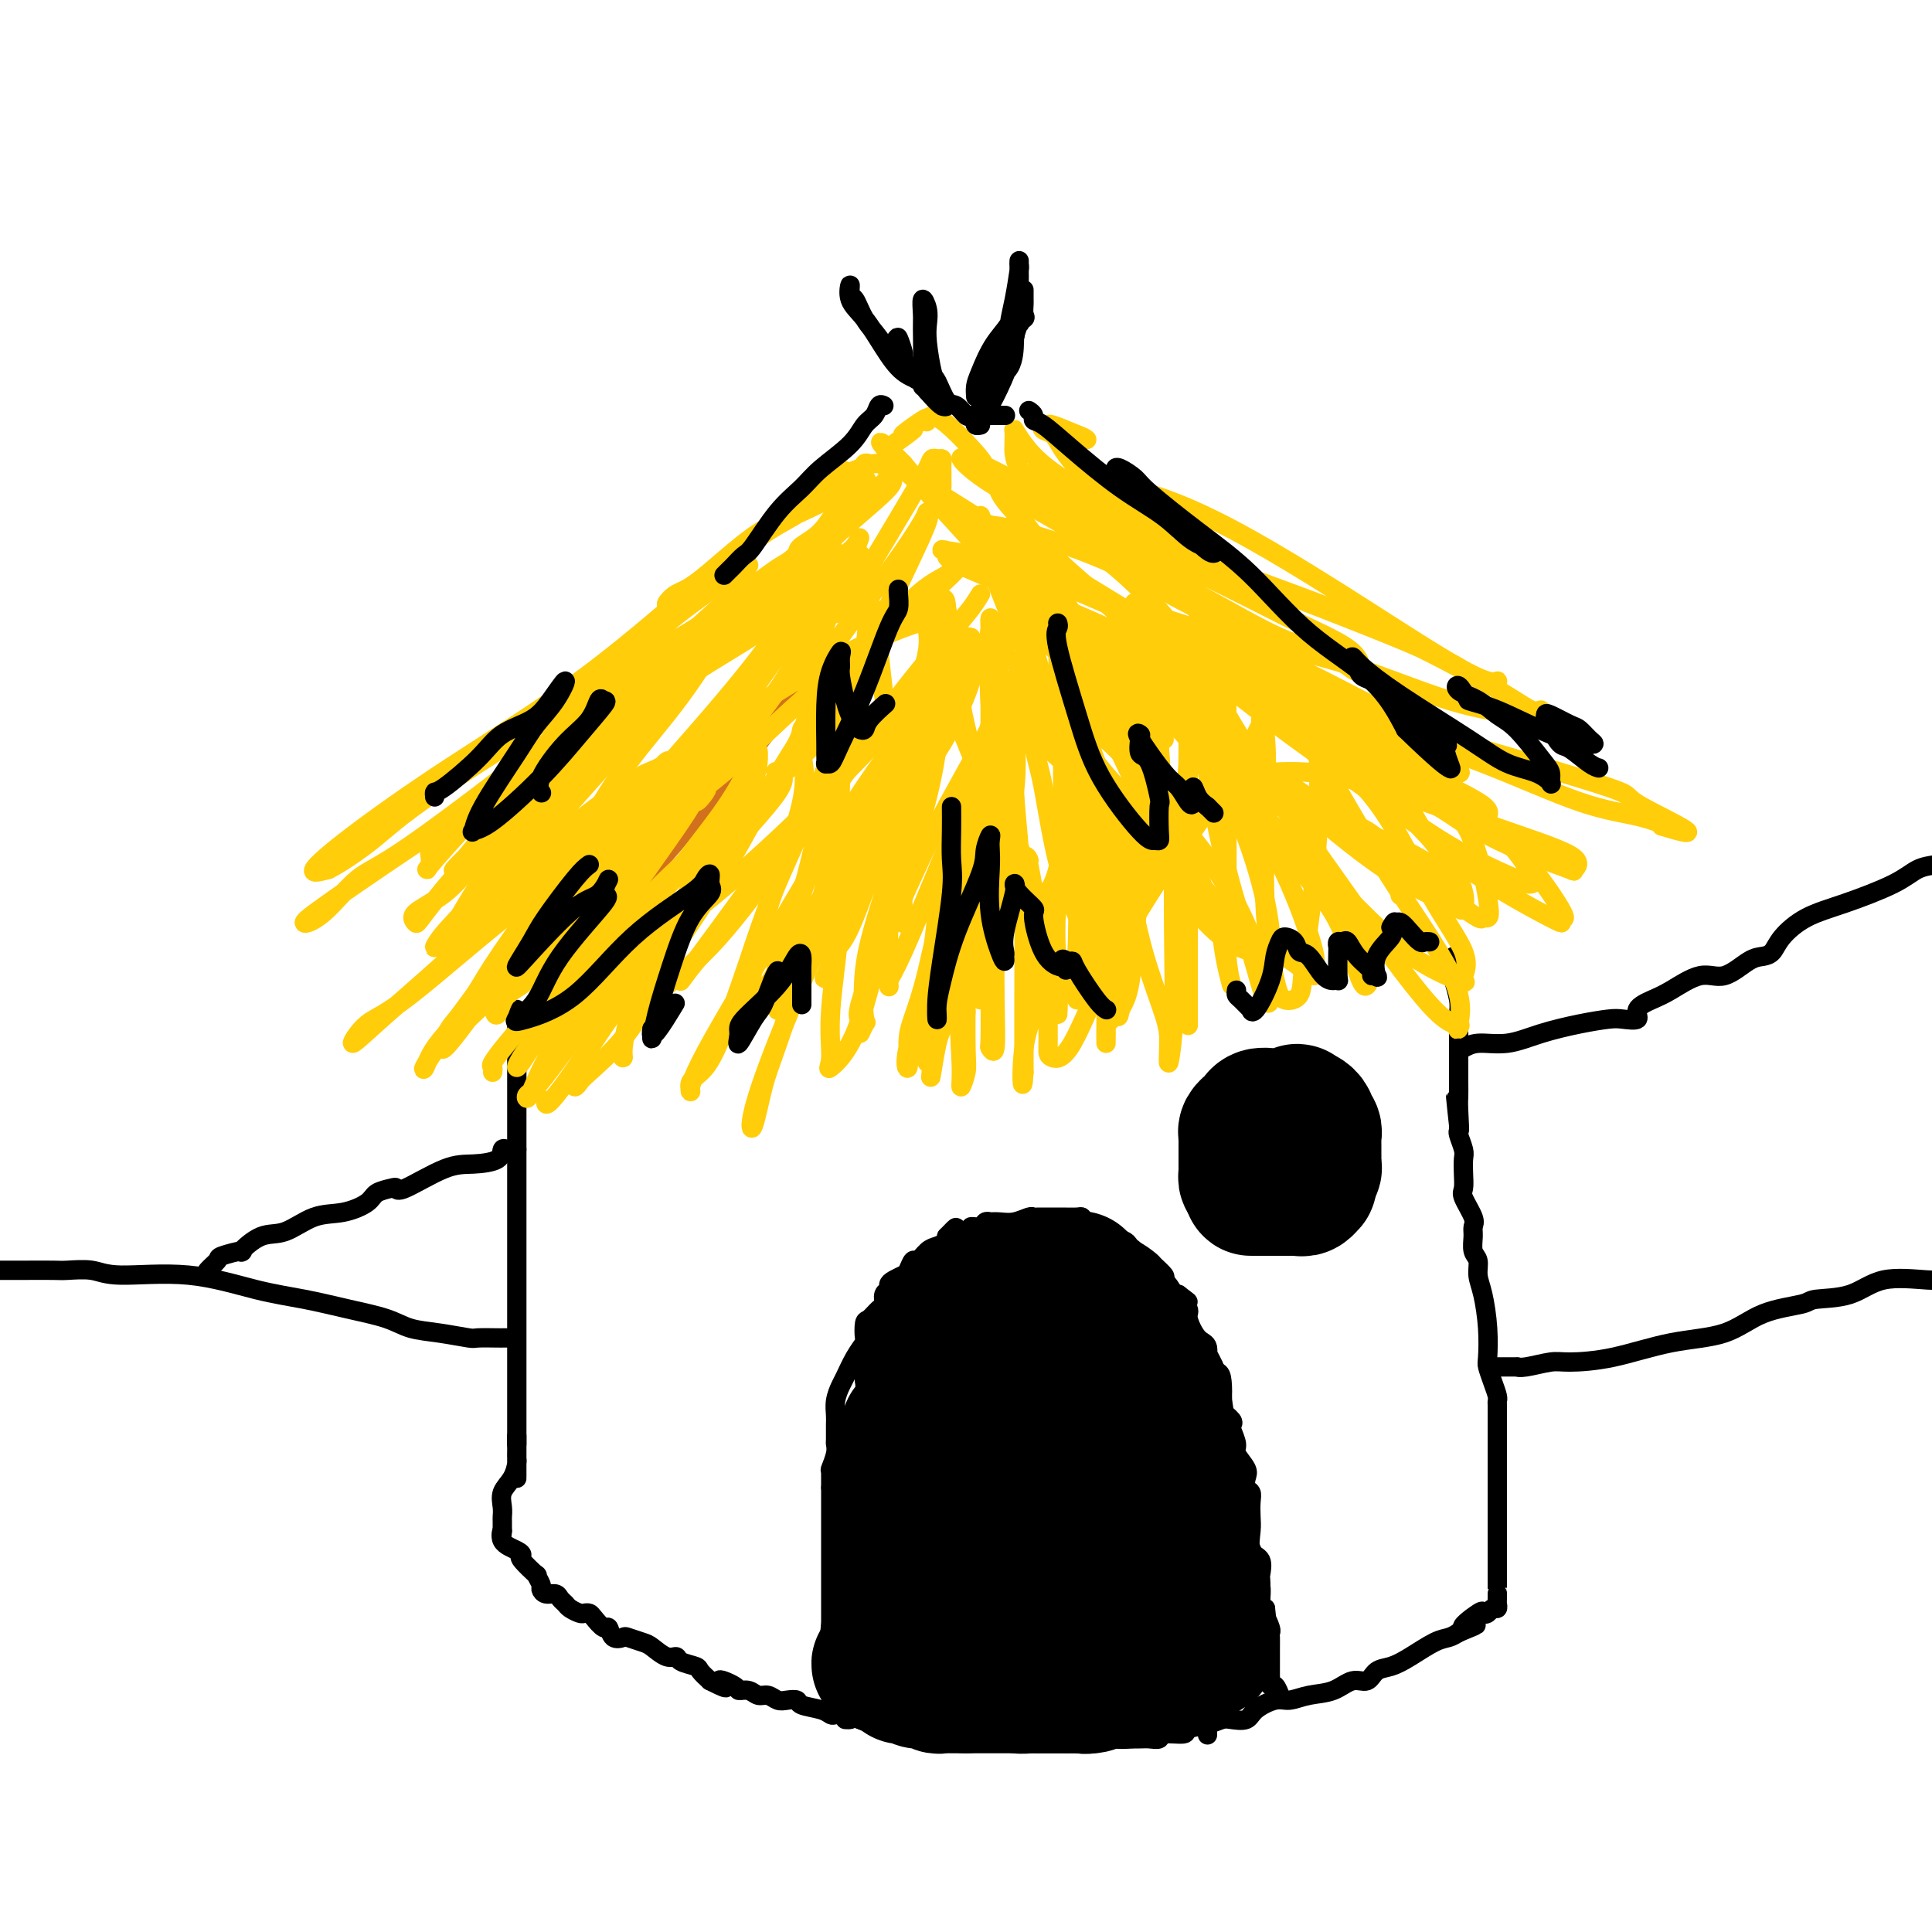 <svg viewBox='0 0 400 400' version='1.1' xmlns='http://www.w3.org/2000/svg' xmlns:xlink='http://www.w3.org/1999/xlink'><g fill='none' stroke='rgb(0,0,0)' stroke-width='4' stroke-linecap='round' stroke-linejoin='round'><path d='M107,209c0.000,0.297 0.000,0.594 0,1c0.000,0.406 0.000,0.921 0,2c0.000,1.079 -0.000,2.721 0,4c0.000,1.279 0.000,2.193 0,4c0.000,1.807 -0.000,4.507 0,6c0.000,1.493 0.000,1.780 0,3c-0.000,1.220 0.000,3.375 0,5c0.000,1.625 0.000,2.720 0,4c0.000,1.280 0.000,2.744 0,4c-0.000,1.256 0.000,2.304 0,3c0.000,0.696 0.000,1.038 0,2c0.000,0.962 0.000,2.542 0,4c0.000,1.458 0.000,2.793 0,4c-0.000,1.207 -0.000,2.285 0,3c0.000,0.715 0.000,1.066 0,2c0.000,0.934 -0.000,2.450 0,4c0.000,1.550 0.000,3.135 0,4c0.000,0.865 -0.000,1.011 0,2c0.000,0.989 0.000,2.820 0,4c0.000,1.180 -0.000,1.708 0,3c0.000,1.292 0.000,3.347 0,5c0.000,1.653 -0.000,2.904 0,4c0.000,1.096 0.000,2.037 0,3c0.000,0.963 -0.000,1.949 0,3c0.000,1.051 0.000,2.168 0,3c0.000,0.832 -0.000,1.381 0,2c0.000,0.619 0.000,1.310 0,2'/><path d='M107,299c-0.001,13.893 -0.002,3.627 0,0c0.002,-3.627 0.007,-0.613 0,1c-0.007,1.613 -0.026,1.825 0,2c0.026,0.175 0.098,0.313 0,1c-0.098,0.687 -0.366,1.924 -1,3c-0.634,1.076 -1.634,1.993 -2,3c-0.366,1.007 -0.098,2.105 0,3c0.098,0.895 0.026,1.587 0,2c-0.026,0.413 -0.008,0.547 0,1c0.008,0.453 0.004,1.227 0,2'/><path d='M104,317c-0.421,2.692 0.028,0.421 0,0c-0.028,-0.421 -0.532,1.009 0,2c0.532,0.991 2.099,1.542 3,2c0.901,0.458 1.135,0.823 1,1c-0.135,0.177 -0.639,0.166 0,1c0.639,0.834 2.422,2.515 3,3c0.578,0.485 -0.049,-0.225 0,0c0.049,0.225 0.772,1.384 1,2c0.228,0.616 -0.041,0.690 0,1c0.041,0.310 0.391,0.856 1,1c0.609,0.144 1.476,-0.115 2,0c0.524,0.115 0.704,0.605 1,1c0.296,0.395 0.710,0.694 1,1c0.290,0.306 0.458,0.620 1,1c0.542,0.380 1.458,0.828 2,1c0.542,0.172 0.709,0.068 1,0c0.291,-0.068 0.707,-0.102 1,0c0.293,0.102 0.464,0.339 1,1c0.536,0.661 1.437,1.745 2,2c0.563,0.255 0.788,-0.321 1,0c0.212,0.321 0.412,1.538 1,2c0.588,0.462 1.564,0.170 2,0c0.436,-0.170 0.330,-0.218 1,0c0.670,0.218 2.114,0.702 3,1c0.886,0.298 1.215,0.409 2,1c0.785,0.591 2.027,1.663 3,2c0.973,0.337 1.678,-0.062 2,0c0.322,0.062 0.262,0.584 1,1c0.738,0.416 2.276,0.728 3,1c0.724,0.272 0.636,0.506 1,1c0.364,0.494 1.182,1.247 2,2'/><path d='M147,348c5.695,2.896 2.432,0.636 2,0c-0.432,-0.636 1.967,0.350 3,1c1.033,0.650 0.700,0.962 1,1c0.300,0.038 1.235,-0.200 2,0c0.765,0.200 1.361,0.837 2,1c0.639,0.163 1.320,-0.150 2,0c0.680,0.150 1.358,0.761 2,1c0.642,0.239 1.247,0.106 2,0c0.753,-0.106 1.654,-0.186 2,0c0.346,0.186 0.136,0.638 1,1c0.864,0.362 2.801,0.636 4,1c1.199,0.364 1.661,0.819 2,1c0.339,0.181 0.554,0.087 1,0c0.446,-0.087 1.121,-0.167 2,0c0.879,0.167 1.961,0.581 3,1c1.039,0.419 2.036,0.843 3,1c0.964,0.157 1.894,0.046 3,0c1.106,-0.046 2.388,-0.026 3,0c0.612,0.026 0.553,0.060 1,0c0.447,-0.060 1.400,-0.214 2,0c0.600,0.214 0.846,0.797 1,1c0.154,0.203 0.217,0.026 1,0c0.783,-0.026 2.287,0.098 3,0c0.713,-0.098 0.636,-0.419 1,0c0.364,0.419 1.171,1.576 2,2c0.829,0.424 1.682,0.114 2,0c0.318,-0.114 0.102,-0.030 1,0c0.898,0.030 2.911,0.008 4,0c1.089,-0.008 1.255,-0.002 2,0c0.745,0.002 2.070,0.001 3,0c0.930,-0.001 1.465,-0.000 2,0'/><path d='M212,360c5.105,0.464 2.369,0.124 2,0c-0.369,-0.124 1.629,-0.033 3,0c1.371,0.033 2.115,0.009 3,0c0.885,-0.009 1.913,-0.002 3,0c1.087,0.002 2.235,0.001 3,0c0.765,-0.001 1.149,-0.000 2,0c0.851,0.000 2.169,0.001 3,0c0.831,-0.001 1.175,-0.004 2,0c0.825,0.004 2.131,0.016 3,0c0.869,-0.016 1.301,-0.060 2,0c0.699,0.060 1.664,0.223 2,0c0.336,-0.223 0.044,-0.834 1,-1c0.956,-0.166 3.161,0.113 4,0c0.839,-0.113 0.312,-0.617 1,-1c0.688,-0.383 2.591,-0.644 4,-1c1.409,-0.356 2.324,-0.807 3,-1c0.676,-0.193 1.114,-0.128 2,0c0.886,0.128 2.220,0.318 3,0c0.780,-0.318 1.005,-1.145 2,-2c0.995,-0.855 2.759,-1.740 4,-2c1.241,-0.260 1.961,0.104 3,0c1.039,-0.104 2.399,-0.676 4,-1c1.601,-0.324 3.443,-0.401 5,-1c1.557,-0.599 2.831,-1.720 4,-2c1.169,-0.280 2.235,0.282 3,0c0.765,-0.282 1.230,-1.410 2,-2c0.770,-0.590 1.844,-0.644 3,-1c1.156,-0.356 2.392,-1.013 4,-2c1.608,-0.987 3.587,-2.304 5,-3c1.413,-0.696 2.261,-0.770 3,-1c0.739,-0.230 1.370,-0.615 2,-1'/><path d='M302,338c6.864,-2.830 2.024,-0.906 1,-1c-1.024,-0.094 1.768,-2.206 3,-3c1.232,-0.794 0.905,-0.268 1,0c0.095,0.268 0.614,0.279 1,0c0.386,-0.279 0.639,-0.849 1,-1c0.361,-0.151 0.829,0.117 1,0c0.171,-0.117 0.046,-0.621 0,-1c-0.046,-0.379 -0.012,-0.635 0,-1c0.012,-0.365 0.003,-0.839 0,-1c-0.003,-0.161 -0.001,-0.009 0,0c0.001,0.009 0.000,-0.125 0,-1c-0.000,-0.875 -0.000,-2.490 0,-3c0.000,-0.510 0.000,0.086 0,-1c-0.000,-1.086 -0.000,-3.853 0,-5c0.000,-1.147 0.000,-0.675 0,-1c-0.000,-0.325 -0.000,-1.449 0,-2c0.000,-0.551 0.000,-0.529 0,-1c-0.000,-0.471 -0.000,-1.434 0,-2c0.000,-0.566 0.000,-0.733 0,-1c-0.000,-0.267 -0.000,-0.633 0,-1'/><path d='M310,312c-0.000,-2.981 -0.000,-1.432 0,-1c0.000,0.432 0.000,-0.253 0,-1c-0.000,-0.747 -0.000,-1.556 0,-2c0.000,-0.444 0.000,-0.522 0,-1c-0.000,-0.478 -0.000,-1.355 0,-3c0.000,-1.645 0.000,-4.059 0,-5c-0.000,-0.941 -0.000,-0.409 0,-1c0.000,-0.591 0.001,-2.303 0,-3c-0.001,-0.697 -0.003,-0.377 0,-1c0.003,-0.623 0.011,-2.188 0,-3c-0.011,-0.812 -0.042,-0.872 0,-1c0.042,-0.128 0.155,-0.324 0,-1c-0.155,-0.676 -0.580,-1.833 -1,-3c-0.420,-1.167 -0.834,-2.346 -1,-3c-0.166,-0.654 -0.082,-0.784 0,-2c0.082,-1.216 0.162,-3.518 0,-6c-0.162,-2.482 -0.565,-5.144 -1,-7c-0.435,-1.856 -0.902,-2.906 -1,-4c-0.098,-1.094 0.172,-2.230 0,-3c-0.172,-0.770 -0.786,-1.173 -1,-2c-0.214,-0.827 -0.029,-2.080 0,-3c0.029,-0.920 -0.097,-1.509 0,-2c0.097,-0.491 0.418,-0.884 0,-2c-0.418,-1.116 -1.575,-2.955 -2,-4c-0.425,-1.045 -0.118,-1.296 0,-2c0.118,-0.704 0.046,-1.862 0,-3c-0.046,-1.138 -0.065,-2.255 0,-3c0.065,-0.745 0.213,-1.117 0,-2c-0.213,-0.883 -0.788,-2.276 -1,-3c-0.212,-0.724 -0.061,-0.778 0,-1c0.061,-0.222 0.030,-0.611 0,-1'/><path d='M302,233c-1.238,-12.079 -0.332,-2.775 0,0c0.332,2.775 0.089,-0.978 0,-3c-0.089,-2.022 -0.024,-2.312 0,-3c0.024,-0.688 0.006,-1.773 0,-3c-0.006,-1.227 -0.001,-2.595 0,-4c0.001,-1.405 -0.004,-2.846 0,-4c0.004,-1.154 0.015,-2.020 0,-3c-0.015,-0.980 -0.057,-2.073 0,-3c0.057,-0.927 0.211,-1.687 0,-3c-0.211,-1.313 -0.789,-3.179 -1,-4c-0.211,-0.821 -0.057,-0.599 0,-1c0.057,-0.401 0.015,-1.427 0,-2c-0.015,-0.573 -0.004,-0.693 0,-1c0.004,-0.307 0.001,-0.802 0,-1c-0.001,-0.198 -0.001,-0.099 0,0'/></g>
<g fill='none' stroke='rgb(210,113,29)' stroke-width='4' stroke-linecap='round' stroke-linejoin='round'><path d='M174,135c0.272,0.138 0.543,0.277 0,0c-0.543,-0.277 -1.902,-0.968 -4,1c-2.098,1.968 -4.935,6.596 -8,11c-3.065,4.404 -6.360,8.585 -10,13c-3.640,4.415 -7.627,9.064 -11,13c-3.373,3.936 -6.131,7.158 -8,9c-1.869,1.842 -2.849,2.304 -4,3c-1.151,0.696 -2.472,1.628 -3,2c-0.528,0.372 -0.264,0.186 0,0'/></g>
<g fill='none' stroke='rgb(255,205,10)' stroke-width='4' stroke-linecap='round' stroke-linejoin='round'><path d='M155,117c-0.452,0.869 -0.905,1.738 -1,3c-0.095,1.262 0.166,2.918 0,4c-0.166,1.082 -0.760,1.592 -3,5c-2.240,3.408 -6.125,9.715 -10,15c-3.875,5.285 -7.739,9.550 -11,14c-3.261,4.450 -5.918,9.086 -9,14c-3.082,4.914 -6.590,10.108 -10,15c-3.410,4.892 -6.721,9.483 -9,13c-2.279,3.517 -3.525,5.962 -5,8c-1.475,2.038 -3.179,3.670 -4,5c-0.821,1.330 -0.760,2.358 -1,3c-0.240,0.642 -0.783,0.898 -1,1c-0.217,0.102 -0.109,0.051 0,0'/><path d='M172,121c-0.831,0.461 -1.663,0.921 -3,3c-1.337,2.079 -3.180,5.776 -4,7c-0.820,1.224 -0.619,-0.024 -5,6c-4.381,6.024 -13.346,19.320 -19,27c-5.654,7.680 -7.996,9.743 -11,14c-3.004,4.257 -6.669,10.706 -9,15c-2.331,4.294 -3.329,6.432 -5,9c-1.671,2.568 -4.017,5.568 -6,8c-1.983,2.432 -3.603,4.298 -5,6c-1.397,1.702 -2.570,3.240 -3,4c-0.430,0.760 -0.116,0.743 0,1c0.116,0.257 0.033,0.788 0,1c-0.033,0.212 -0.017,0.106 0,0'/><path d='M168,138c-0.049,1.193 -0.099,2.386 0,3c0.099,0.614 0.346,0.647 0,3c-0.346,2.353 -1.287,7.024 -4,12c-2.713,4.976 -7.200,10.256 -11,16c-3.800,5.744 -6.913,11.952 -11,18c-4.087,6.048 -9.148,11.935 -13,17c-3.852,5.065 -6.497,9.306 -9,13c-2.503,3.694 -4.866,6.841 -6,8c-1.134,1.159 -1.038,0.331 -1,0c0.038,-0.331 0.019,-0.166 0,0'/><path d='M203,123c-0.576,0.942 -1.152,1.885 -2,3c-0.848,1.115 -1.968,2.403 -5,6c-3.032,3.597 -7.976,9.505 -12,15c-4.024,5.495 -7.129,10.578 -11,16c-3.871,5.422 -8.508,11.183 -13,17c-4.492,5.817 -8.839,11.691 -13,16c-4.161,4.309 -8.138,7.055 -11,10c-2.862,2.945 -4.610,6.091 -7,9c-2.390,2.909 -5.421,5.581 -7,7c-1.579,1.419 -1.705,1.585 -2,2c-0.295,0.415 -0.760,1.080 -1,1c-0.240,-0.080 -0.257,-0.906 0,-2c0.257,-1.094 0.788,-2.455 1,-3c0.212,-0.545 0.106,-0.272 0,0'/><path d='M174,141c0.026,1.121 0.052,2.243 0,4c-0.052,1.757 -0.182,4.150 0,5c0.182,0.850 0.676,0.157 0,4c-0.676,3.843 -2.521,12.223 -4,18c-1.479,5.777 -2.592,8.950 -4,13c-1.408,4.050 -3.112,8.977 -4,13c-0.888,4.023 -0.959,7.141 -1,9c-0.041,1.859 -0.051,2.460 0,2c0.051,-0.460 0.164,-1.981 0,-4c-0.164,-2.019 -0.603,-4.536 0,-7c0.603,-2.464 2.249,-4.876 4,-10c1.751,-5.124 3.606,-12.959 5,-20c1.394,-7.041 2.328,-13.288 4,-19c1.672,-5.712 4.082,-10.891 5,-15c0.918,-4.109 0.342,-7.150 0,-9c-0.342,-1.850 -0.452,-2.510 0,-2c0.452,0.510 1.465,2.191 2,4c0.535,1.809 0.592,3.746 1,8c0.408,4.254 1.167,10.825 2,17c0.833,6.175 1.740,11.952 2,17c0.260,5.048 -0.128,9.365 0,13c0.128,3.635 0.770,6.586 1,8c0.230,1.414 0.048,1.290 0,1c-0.048,-0.290 0.039,-0.748 0,-2c-0.039,-1.252 -0.203,-3.299 0,-7c0.203,-3.701 0.772,-9.058 1,-14c0.228,-4.942 0.114,-9.471 0,-14'/><path d='M188,154c1.106,-9.518 3.371,-15.313 4,-19c0.629,-3.687 -0.377,-5.268 0,-7c0.377,-1.732 2.137,-3.617 3,-4c0.863,-0.383 0.828,0.737 1,2c0.172,1.263 0.550,2.670 1,6c0.450,3.330 0.972,8.582 2,14c1.028,5.418 2.563,11.002 4,17c1.437,5.998 2.777,12.411 4,17c1.223,4.589 2.329,7.353 3,9c0.671,1.647 0.908,2.177 1,2c0.092,-0.177 0.039,-1.062 0,-2c-0.039,-0.938 -0.064,-1.930 0,-4c0.064,-2.070 0.217,-5.220 0,-9c-0.217,-3.780 -0.804,-8.191 -1,-13c-0.196,-4.809 -0.000,-10.016 -1,-14c-1.000,-3.984 -3.195,-6.744 -4,-10c-0.805,-3.256 -0.218,-7.007 0,-9c0.218,-1.993 0.068,-2.227 0,-2c-0.068,0.227 -0.054,0.916 0,2c0.054,1.084 0.148,2.564 0,6c-0.148,3.436 -0.537,8.828 1,18c1.537,9.172 5.000,22.122 8,31c3.000,8.878 5.537,13.682 7,17c1.463,3.318 1.850,5.149 2,5c0.150,-0.149 0.061,-2.277 0,-4c-0.061,-1.723 -0.093,-3.041 0,-6c0.093,-2.959 0.312,-7.560 0,-13c-0.312,-5.440 -1.156,-11.720 -2,-18'/><path d='M221,166c-0.488,-8.671 -0.709,-9.848 -2,-14c-1.291,-4.152 -3.651,-11.277 -5,-15c-1.349,-3.723 -1.687,-4.043 -2,-5c-0.313,-0.957 -0.601,-2.551 -1,-3c-0.399,-0.449 -0.909,0.248 1,4c1.909,3.752 6.238,10.560 9,16c2.762,5.440 3.959,9.513 6,14c2.041,4.487 4.926,9.388 7,12c2.074,2.612 3.336,2.936 4,3c0.664,0.064 0.731,-0.133 1,0c0.269,0.133 0.739,0.596 1,0c0.261,-0.596 0.312,-2.251 0,-5c-0.312,-2.749 -0.988,-6.593 -2,-10c-1.012,-3.407 -2.362,-6.378 -6,-12c-3.638,-5.622 -9.566,-13.894 -13,-19c-3.434,-5.106 -4.375,-7.046 -5,-8c-0.625,-0.954 -0.936,-0.922 -1,-1c-0.064,-0.078 0.117,-0.266 0,0c-0.117,0.266 -0.533,0.984 0,5c0.533,4.016 2.015,11.328 5,18c2.985,6.672 7.475,12.702 12,19c4.525,6.298 9.087,12.863 13,18c3.913,5.137 7.176,8.847 10,11c2.824,2.153 5.209,2.751 6,3c0.791,0.249 -0.011,0.151 0,0c0.011,-0.151 0.834,-0.355 0,-3c-0.834,-2.645 -3.327,-7.729 -6,-12c-2.673,-4.271 -5.527,-7.727 -9,-12c-3.473,-4.273 -7.564,-9.364 -11,-13c-3.436,-3.636 -6.218,-5.818 -9,-8'/><path d='M224,149c-5.635,-6.106 -5.224,-4.870 -4,-3c1.224,1.870 3.260,4.376 4,6c0.740,1.624 0.186,2.368 3,6c2.814,3.632 8.998,10.153 14,16c5.002,5.847 8.822,11.020 13,15c4.178,3.980 8.715,6.768 12,9c3.285,2.232 5.318,3.909 6,4c0.682,0.091 0.013,-1.403 0,-2c-0.013,-0.597 0.629,-0.299 0,-3c-0.629,-2.701 -2.529,-8.403 -5,-14c-2.471,-5.597 -5.514,-11.088 -9,-16c-3.486,-4.912 -7.414,-9.243 -11,-13c-3.586,-3.757 -6.831,-6.940 -9,-9c-2.169,-2.060 -3.261,-2.996 -4,-4c-0.739,-1.004 -1.124,-2.075 -1,-3c0.124,-0.925 0.758,-1.705 3,0c2.242,1.705 6.094,5.894 10,11c3.906,5.106 7.866,11.130 13,17c5.134,5.870 11.441,11.586 17,17c5.559,5.414 10.370,10.525 15,14c4.630,3.475 9.079,5.312 11,6c1.921,0.688 1.316,0.227 1,0c-0.316,-0.227 -0.342,-0.218 0,-1c0.342,-0.782 1.050,-2.354 0,-5c-1.050,-2.646 -3.860,-6.366 -7,-12c-3.140,-5.634 -6.612,-13.181 -11,-19c-4.388,-5.819 -9.694,-9.909 -15,-14'/><path d='M270,152c-6.111,-4.442 -13.888,-8.547 -20,-12c-6.112,-3.453 -10.559,-6.254 -14,-8c-3.441,-1.746 -5.877,-2.438 -6,-2c-0.123,0.438 2.069,2.007 4,4c1.931,1.993 3.603,4.409 5,6c1.397,1.591 2.518,2.357 7,6c4.482,3.643 12.324,10.163 19,15c6.676,4.837 12.184,7.990 18,12c5.816,4.010 11.939,8.875 16,12c4.061,3.125 6.060,4.509 7,5c0.940,0.491 0.821,0.091 1,0c0.179,-0.091 0.657,0.129 1,0c0.343,-0.129 0.550,-0.606 0,-4c-0.550,-3.394 -1.857,-9.706 -4,-14c-2.143,-4.294 -5.123,-6.571 -9,-9c-3.877,-2.429 -8.650,-5.010 -14,-9c-5.350,-3.990 -11.276,-9.388 -16,-13c-4.724,-3.612 -8.246,-5.438 -10,-6c-1.754,-0.562 -1.740,0.138 -2,0c-0.260,-0.138 -0.795,-1.115 1,0c1.795,1.115 5.921,4.322 8,6c2.079,1.678 2.111,1.826 6,5c3.889,3.174 11.636,9.375 17,15c5.364,5.625 8.344,10.673 15,16c6.656,5.327 16.988,10.934 21,13c4.012,2.066 1.704,0.591 1,0c-0.704,-0.591 0.195,-0.299 1,0c0.805,0.299 1.515,0.606 0,-2c-1.515,-2.606 -5.254,-8.125 -10,-13c-4.746,-4.875 -10.499,-9.107 -16,-13c-5.501,-3.893 -10.751,-7.446 -16,-11'/><path d='M281,151c-9.226,-5.732 -16.291,-8.061 -22,-11c-5.709,-2.939 -10.061,-6.490 -14,-9c-3.939,-2.510 -7.463,-3.981 -9,-5c-1.537,-1.019 -1.086,-1.585 -1,-1c0.086,0.585 -0.193,2.321 0,3c0.193,0.679 0.858,0.301 6,4c5.142,3.699 14.760,11.474 22,17c7.240,5.526 12.100,8.801 18,13c5.900,4.199 12.838,9.320 19,13c6.162,3.680 11.546,5.920 14,7c2.454,1.080 1.977,1.002 2,1c0.023,-0.002 0.545,0.072 1,0c0.455,-0.072 0.841,-0.290 0,-2c-0.841,-1.710 -2.911,-4.913 -7,-9c-4.089,-4.087 -10.196,-9.060 -17,-13c-6.804,-3.940 -14.304,-6.849 -26,-12c-11.696,-5.151 -27.588,-12.544 -40,-18c-12.412,-5.456 -21.342,-8.974 -26,-11c-4.658,-2.026 -5.042,-2.561 -5,-3c0.042,-0.439 0.511,-0.783 0,-1c-0.511,-0.217 -2.001,-0.309 0,0c2.001,0.309 7.492,1.018 13,4c5.508,2.982 11.031,8.235 18,14c6.969,5.765 15.383,12.041 24,19c8.617,6.959 17.436,14.600 24,20c6.564,5.400 10.871,8.557 15,11c4.129,2.443 8.079,4.171 10,5c1.921,0.829 1.814,0.758 2,1c0.186,0.242 0.665,0.796 1,0c0.335,-0.796 0.524,-2.942 -1,-6c-1.524,-3.058 -4.762,-7.029 -8,-11'/><path d='M294,171c-2.801,-4.950 -5.303,-8.823 -10,-13c-4.697,-4.177 -11.589,-8.656 -17,-12c-5.411,-3.344 -9.340,-5.553 -14,-8c-4.660,-2.447 -10.052,-5.131 -12,-6c-1.948,-0.869 -0.454,0.076 0,0c0.454,-0.076 -0.133,-1.172 0,0c0.133,1.172 0.985,4.611 4,9c3.015,4.389 8.191,9.729 14,17c5.809,7.271 12.249,16.472 19,26c6.751,9.528 13.814,19.384 18,24c4.186,4.616 5.496,3.991 6,4c0.504,0.009 0.202,0.653 0,1c-0.202,0.347 -0.302,0.396 0,-1c0.302,-1.396 1.008,-4.239 -1,-9c-2.008,-4.761 -6.729,-11.442 -11,-18c-4.271,-6.558 -8.090,-12.994 -11,-18c-2.910,-5.006 -4.909,-8.582 -8,-13c-3.091,-4.418 -7.273,-9.676 -10,-13c-2.727,-3.324 -3.999,-4.712 -5,-6c-1.001,-1.288 -1.732,-2.475 -2,-3c-0.268,-0.525 -0.073,-0.387 0,2c0.073,2.387 0.024,7.021 0,13c-0.024,5.979 -0.023,13.301 0,20c0.023,6.699 0.070,12.776 0,18c-0.070,5.224 -0.256,9.596 0,13c0.256,3.404 0.953,5.839 1,6c0.047,0.161 -0.558,-1.954 -1,-4c-0.442,-2.046 -0.721,-4.023 -1,-6'/><path d='M253,194c-1.549,-4.778 -4.422,-11.725 -7,-18c-2.578,-6.275 -4.862,-11.880 -7,-17c-2.138,-5.120 -4.128,-9.755 -7,-14c-2.872,-4.245 -6.624,-8.099 -8,-10c-1.376,-1.901 -0.377,-1.849 0,-1c0.377,0.849 0.130,2.495 0,4c-0.130,1.505 -0.143,2.869 0,7c0.143,4.131 0.441,11.030 1,18c0.559,6.970 1.380,14.011 2,20c0.620,5.989 1.041,10.926 2,14c0.959,3.074 2.456,4.286 3,5c0.544,0.714 0.135,0.930 0,1c-0.135,0.070 0.002,-0.005 0,-2c-0.002,-1.995 -0.144,-5.908 0,-10c0.144,-4.092 0.575,-8.363 -1,-15c-1.575,-6.637 -5.155,-15.641 -7,-22c-1.845,-6.359 -1.955,-10.072 -2,-12c-0.045,-1.928 -0.024,-2.071 0,-2c0.024,0.071 0.052,0.356 0,1c-0.052,0.644 -0.185,1.645 0,5c0.185,3.355 0.689,9.062 1,16c0.311,6.938 0.430,15.108 1,22c0.570,6.892 1.592,12.507 3,17c1.408,4.493 3.201,7.865 4,9c0.799,1.135 0.602,0.033 1,-1c0.398,-1.033 1.389,-1.999 2,-6c0.611,-4.001 0.840,-11.039 2,-18c1.160,-6.961 3.249,-13.845 4,-19c0.751,-5.155 0.164,-8.580 0,-12c-0.164,-3.420 0.096,-6.834 0,-7c-0.096,-0.166 -0.548,2.917 -1,6'/><path d='M239,153c-0.014,2.215 0.452,4.752 0,7c-0.452,2.248 -1.823,4.208 -3,9c-1.177,4.792 -2.159,12.417 -3,19c-0.841,6.583 -1.539,12.125 -2,16c-0.461,3.875 -0.685,6.084 -1,7c-0.315,0.916 -0.721,0.538 -1,-2c-0.279,-2.538 -0.430,-7.235 -1,-13c-0.570,-5.765 -1.557,-12.597 -3,-20c-1.443,-7.403 -3.342,-15.379 -5,-21c-1.658,-5.621 -3.075,-8.889 -4,-12c-0.925,-3.111 -1.357,-6.064 -2,-7c-0.643,-0.936 -1.497,0.147 -2,1c-0.503,0.853 -0.656,1.478 -1,5c-0.344,3.522 -0.877,9.941 -2,17c-1.123,7.059 -2.834,14.756 -4,21c-1.166,6.244 -1.787,11.033 -2,16c-0.213,4.967 -0.018,10.112 0,11c0.018,0.888 -0.143,-2.480 0,-4c0.143,-1.520 0.589,-1.193 1,-5c0.411,-3.807 0.788,-11.748 2,-18c1.212,-6.252 3.260,-10.813 4,-16c0.740,-5.187 0.171,-10.998 0,-15c-0.171,-4.002 0.055,-6.195 0,-7c-0.055,-0.805 -0.392,-0.222 0,-1c0.392,-0.778 1.511,-2.916 0,0c-1.511,2.916 -5.652,10.885 -9,17c-3.348,6.115 -5.901,10.377 -10,19c-4.099,8.623 -9.742,21.607 -12,28c-2.258,6.393 -1.129,6.197 0,6'/><path d='M179,211c-1.865,5.425 -0.526,1.988 0,1c0.526,-0.988 0.239,0.474 0,-1c-0.239,-1.474 -0.430,-5.882 0,-10c0.430,-4.118 1.483,-7.945 4,-16c2.517,-8.055 6.500,-20.338 8,-26c1.500,-5.662 0.518,-4.704 1,-7c0.482,-2.296 2.427,-7.845 3,-10c0.573,-2.155 -0.225,-0.916 0,-1c0.225,-0.084 1.472,-1.490 0,4c-1.472,5.490 -5.664,17.876 -8,27c-2.336,9.124 -2.817,14.986 -3,20c-0.183,5.014 -0.070,9.181 0,11c0.070,1.819 0.095,1.292 0,1c-0.095,-0.292 -0.311,-0.348 0,-1c0.311,-0.652 1.149,-1.898 3,-6c1.851,-4.102 4.715,-11.059 8,-19c3.285,-7.941 6.991,-16.865 9,-24c2.009,-7.135 2.321,-12.480 3,-16c0.679,-3.520 1.725,-5.217 2,-6c0.275,-0.783 -0.222,-0.654 0,-2c0.222,-1.346 1.162,-4.166 -2,0c-3.162,4.166 -10.428,15.318 -16,24c-5.572,8.682 -9.451,14.895 -12,21c-2.549,6.105 -3.767,12.101 -5,17c-1.233,4.899 -2.482,8.699 -3,10c-0.518,1.301 -0.304,0.103 0,0c0.304,-0.103 0.700,0.890 1,0c0.300,-0.890 0.504,-3.663 1,-5c0.496,-1.337 1.285,-1.239 3,-5c1.715,-3.761 4.358,-11.380 7,-19'/><path d='M183,173c4.217,-8.045 8.759,-13.656 12,-19c3.241,-5.344 5.180,-10.420 6,-13c0.820,-2.580 0.520,-2.665 0,-3c-0.520,-0.335 -1.259,-0.922 -5,3c-3.741,3.922 -10.483,12.351 -17,22c-6.517,9.649 -12.810,20.516 -19,31c-6.190,10.484 -12.278,20.584 -15,26c-2.722,5.416 -2.077,6.149 -2,6c0.077,-0.149 -0.415,-1.179 0,-2c0.415,-0.821 1.736,-1.433 3,-3c1.264,-1.567 2.469,-4.088 4,-8c1.531,-3.912 3.387,-9.216 5,-14c1.613,-4.784 2.983,-9.050 5,-14c2.017,-4.950 4.679,-10.586 7,-16c2.321,-5.414 4.299,-10.605 5,-13c0.701,-2.395 0.123,-1.992 0,-1c-0.123,0.992 0.209,2.575 0,4c-0.209,1.425 -0.959,2.693 -4,7c-3.041,4.307 -8.372,11.655 -13,18c-4.628,6.345 -8.551,11.688 -11,15c-2.449,3.312 -3.422,4.595 -3,4c0.422,-0.595 2.240,-3.067 4,-5c1.760,-1.933 3.463,-3.327 7,-8c3.537,-4.673 8.907,-12.626 13,-19c4.093,-6.374 6.908,-11.168 9,-15c2.092,-3.832 3.461,-6.701 4,-8c0.539,-1.299 0.248,-1.029 0,-1c-0.248,0.029 -0.451,-0.185 -1,0c-0.549,0.185 -1.442,0.767 -5,4c-3.558,3.233 -9.779,9.116 -16,15'/><path d='M156,166c-7.655,6.460 -15.794,13.611 -22,20c-6.206,6.389 -10.481,12.016 -13,15c-2.519,2.984 -3.284,3.325 -4,4c-0.716,0.675 -1.384,1.683 2,0c3.384,-1.683 10.821,-6.059 19,-12c8.179,-5.941 17.102,-13.448 28,-24c10.898,-10.552 23.772,-24.150 29,-31c5.228,-6.850 2.810,-6.951 2,-7c-0.810,-0.049 -0.011,-0.046 0,-1c0.011,-0.954 -0.765,-2.864 -7,-1c-6.235,1.864 -17.929,7.502 -27,13c-9.071,5.498 -15.518,10.856 -22,16c-6.482,5.144 -12.998,10.073 -18,14c-5.002,3.927 -8.491,6.852 -10,9c-1.509,2.148 -1.040,3.517 -1,4c0.040,0.483 -0.350,0.078 0,0c0.350,-0.078 1.440,0.171 4,-2c2.560,-2.171 6.590,-6.763 13,-14c6.410,-7.237 15.200,-17.121 21,-24c5.800,-6.879 8.609,-10.754 11,-14c2.391,-3.246 4.365,-5.864 5,-7c0.635,-1.136 -0.070,-0.789 0,-1c0.070,-0.211 0.913,-0.978 -1,0c-1.913,0.978 -6.584,3.701 -14,9c-7.416,5.299 -17.577,13.174 -26,21c-8.423,7.826 -15.108,15.603 -20,22c-4.892,6.397 -7.992,11.416 -10,15c-2.008,3.584 -2.925,5.734 -3,6c-0.075,0.266 0.693,-1.353 2,-3c1.307,-1.647 3.154,-3.324 5,-5'/><path d='M99,188c3.435,-3.948 8.522,-9.819 14,-16c5.478,-6.181 11.345,-12.671 16,-18c4.655,-5.329 8.096,-9.495 12,-14c3.904,-4.505 8.270,-9.349 10,-12c1.730,-2.651 0.823,-3.108 1,-4c0.177,-0.892 1.437,-2.217 0,-1c-1.437,1.217 -5.571,4.977 -10,9c-4.429,4.023 -9.155,8.310 -14,13c-4.845,4.690 -9.811,9.784 -14,14c-4.189,4.216 -7.601,7.555 -9,9c-1.399,1.445 -0.785,0.994 -1,1c-0.215,0.006 -1.259,0.467 0,-1c1.259,-1.467 4.822,-4.863 8,-9c3.178,-4.137 5.970,-9.017 10,-14c4.030,-4.983 9.299,-10.071 13,-14c3.701,-3.929 5.836,-6.701 7,-8c1.164,-1.299 1.357,-1.125 1,-1c-0.357,0.125 -1.264,0.200 -2,1c-0.736,0.800 -1.299,2.325 -4,6c-2.701,3.675 -7.538,9.501 -13,15c-5.462,5.499 -11.549,10.671 -18,17c-6.451,6.329 -13.267,13.814 -16,17c-2.733,3.186 -1.384,2.072 -1,1c0.384,-1.072 -0.197,-2.102 0,-3c0.197,-0.898 1.172,-1.663 4,-4c2.828,-2.337 7.511,-6.245 14,-12c6.489,-5.755 14.786,-13.357 22,-19c7.214,-5.643 13.347,-9.327 18,-12c4.653,-2.673 7.827,-4.337 11,-6'/><path d='M158,123c4.363,-3.014 0.770,-1.548 0,-1c-0.770,0.548 1.282,0.180 0,1c-1.282,0.820 -5.898,2.830 -10,6c-4.102,3.170 -7.688,7.500 -19,16c-11.312,8.500 -30.348,21.172 -42,29c-11.652,7.828 -15.921,10.814 -19,13c-3.079,2.186 -4.969,3.571 -5,4c-0.031,0.429 1.796,-0.100 4,-2c2.204,-1.900 4.783,-5.171 7,-7c2.217,-1.829 4.071,-2.214 11,-7c6.929,-4.786 18.934,-13.971 28,-21c9.066,-7.029 15.194,-11.900 21,-16c5.806,-4.100 11.292,-7.428 14,-9c2.708,-1.572 2.639,-1.387 2,-1c-0.639,0.387 -1.848,0.975 -2,1c-0.152,0.025 0.751,-0.512 -4,4c-4.751,4.512 -15.157,14.073 -23,21c-7.843,6.927 -13.123,11.220 -17,15c-3.877,3.780 -6.349,7.047 -8,9c-1.651,1.953 -2.479,2.591 -2,2c0.479,-0.591 2.264,-2.411 4,-4c1.736,-1.589 3.421,-2.947 9,-8c5.579,-5.053 15.052,-13.802 25,-21c9.948,-7.198 20.370,-12.847 28,-18c7.630,-5.153 12.469,-9.810 15,-12c2.531,-2.190 2.755,-1.912 3,-2c0.245,-0.088 0.510,-0.543 -1,1c-1.510,1.543 -4.797,5.084 -7,9c-2.203,3.916 -3.324,8.208 -6,13c-2.676,4.792 -6.907,10.083 -10,14c-3.093,3.917 -5.046,6.458 -7,9'/><path d='M147,161c-4.968,7.817 -1.890,4.361 -1,3c0.890,-1.361 -0.410,-0.626 0,-1c0.410,-0.374 2.528,-1.858 6,-5c3.472,-3.142 8.296,-7.942 14,-13c5.704,-5.058 12.288,-10.372 18,-15c5.712,-4.628 10.552,-8.568 13,-11c2.448,-2.432 2.505,-3.354 2,-3c-0.505,0.354 -1.572,1.984 -3,3c-1.428,1.016 -3.219,1.418 -7,5c-3.781,3.582 -9.553,10.343 -14,16c-4.447,5.657 -7.570,10.210 -10,14c-2.430,3.790 -4.168,6.817 -5,8c-0.832,1.183 -0.758,0.522 -1,1c-0.242,0.478 -0.800,2.093 1,0c1.800,-2.093 5.957,-7.896 10,-14c4.043,-6.104 7.974,-12.510 11,-18c3.026,-5.490 5.149,-10.063 7,-14c1.851,-3.937 3.430,-7.238 4,-9c0.570,-1.762 0.132,-1.984 0,-2c-0.132,-0.016 0.042,0.174 -1,2c-1.042,1.826 -3.300,5.287 -6,9c-2.700,3.713 -5.843,7.678 -9,12c-3.157,4.322 -6.329,8.999 -8,11c-1.671,2.001 -1.841,1.325 -2,1c-0.159,-0.325 -0.308,-0.298 0,-1c0.308,-0.702 1.074,-2.133 2,-4c0.926,-1.867 2.011,-4.171 3,-7c0.989,-2.829 1.882,-6.185 3,-9c1.118,-2.815 2.462,-5.090 3,-6c0.538,-0.910 0.269,-0.455 0,0'/><path d='M177,114c1.570,-4.372 0.996,-2.302 0,-1c-0.996,1.302 -2.415,1.837 -5,4c-2.585,2.163 -6.338,5.953 -11,9c-4.662,3.047 -10.235,5.350 -14,7c-3.765,1.650 -5.724,2.648 -6,3c-0.276,0.352 1.129,0.060 2,0c0.871,-0.060 1.207,0.113 4,-2c2.793,-2.113 8.042,-6.511 13,-11c4.958,-4.489 9.624,-9.070 14,-13c4.376,-3.930 8.461,-7.208 10,-9c1.539,-1.792 0.531,-2.096 0,-2c-0.531,0.096 -0.584,0.593 -1,1c-0.416,0.407 -1.195,0.723 -4,3c-2.805,2.277 -7.637,6.516 -13,11c-5.363,4.484 -11.256,9.214 -17,13c-5.744,3.786 -11.339,6.627 -15,9c-3.661,2.373 -5.388,4.278 -6,5c-0.612,0.722 -0.111,0.262 1,-1c1.111,-1.262 2.831,-3.326 4,-5c1.169,-1.674 1.788,-2.958 4,-5c2.212,-2.042 6.018,-4.841 9,-7c2.982,-2.159 5.140,-3.676 5,-4c-0.140,-0.324 -2.579,0.547 -4,1c-1.421,0.453 -1.823,0.490 -6,4c-4.177,3.510 -12.127,10.493 -21,17c-8.873,6.507 -18.667,12.538 -27,18c-8.333,5.462 -15.205,10.355 -20,14c-4.795,3.645 -7.513,6.041 -8,7c-0.487,0.959 1.256,0.479 3,0'/><path d='M68,180c2.125,-1.017 5.937,-3.559 9,-6c3.063,-2.441 5.375,-4.780 13,-10c7.625,-5.220 20.562,-13.321 33,-21c12.438,-7.679 24.378,-14.937 32,-20c7.622,-5.063 10.928,-7.930 13,-9c2.072,-1.070 2.912,-0.344 2,0c-0.912,0.344 -3.576,0.306 -8,3c-4.424,2.694 -10.610,8.121 -18,15c-7.390,6.879 -15.985,15.212 -24,23c-8.015,7.788 -15.450,15.033 -21,21c-5.550,5.967 -9.214,10.656 -11,13c-1.786,2.344 -1.695,2.344 -2,2c-0.305,-0.344 -1.006,-1.033 0,-2c1.006,-0.967 3.719,-2.212 6,-4c2.281,-1.788 4.130,-4.121 7,-7c2.870,-2.879 6.763,-6.306 12,-11c5.237,-4.694 11.819,-10.657 15,-13c3.181,-2.343 2.961,-1.066 3,-1c0.039,0.066 0.337,-1.081 -1,0c-1.337,1.081 -4.310,4.388 -6,6c-1.690,1.612 -2.099,1.528 -5,5c-2.901,3.472 -8.295,10.499 -13,16c-4.705,5.501 -8.720,9.475 -11,12c-2.280,2.525 -2.825,3.602 -3,4c-0.175,0.398 0.021,0.116 1,-1c0.979,-1.116 2.740,-3.067 6,-6c3.260,-2.933 8.018,-6.848 13,-11c4.982,-4.152 10.187,-8.541 15,-12c4.813,-3.459 9.232,-5.988 10,-6c0.768,-0.012 -2.116,2.494 -5,5'/><path d='M130,165c-1.753,1.331 -3.635,2.157 -9,7c-5.365,4.843 -14.212,13.702 -22,21c-7.788,7.298 -14.519,13.035 -19,17c-4.481,3.965 -6.714,6.157 -7,6c-0.286,-0.157 1.375,-2.663 3,-4c1.625,-1.337 3.215,-1.505 9,-6c5.785,-4.495 15.766,-13.317 22,-18c6.234,-4.683 8.722,-5.226 14,-9c5.278,-3.774 13.348,-10.777 18,-15c4.652,-4.223 5.887,-5.664 6,-6c0.113,-0.336 -0.897,0.432 -2,2c-1.103,1.568 -2.300,3.935 -3,5c-0.700,1.065 -0.903,0.829 -3,4c-2.097,3.171 -6.089,9.751 -11,16c-4.911,6.249 -10.740,12.169 -15,16c-4.260,3.831 -6.952,5.574 -8,7c-1.048,1.426 -0.451,2.534 0,2c0.451,-0.534 0.756,-2.712 2,-4c1.244,-1.288 3.427,-1.687 6,-5c2.573,-3.313 5.537,-9.539 10,-16c4.463,-6.461 10.426,-13.157 13,-16c2.574,-2.843 1.761,-1.835 1,-1c-0.761,0.835 -1.469,1.495 -2,2c-0.531,0.505 -0.884,0.856 -4,4c-3.116,3.144 -8.995,9.083 -13,14c-4.005,4.917 -6.135,8.813 -9,12c-2.865,3.187 -6.464,5.666 -8,7c-1.536,1.334 -1.010,1.524 0,1c1.010,-0.524 2.505,-1.762 4,-3'/><path d='M103,205c1.101,-1.360 1.854,-3.760 3,-6c1.146,-2.240 2.686,-4.320 6,-8c3.314,-3.680 8.401,-8.958 13,-15c4.599,-6.042 8.709,-12.846 11,-16c2.291,-3.154 2.764,-2.658 2,-2c-0.764,0.658 -2.766,1.479 -4,2c-1.234,0.521 -1.701,0.741 -5,5c-3.299,4.259 -9.431,12.557 -15,20c-5.569,7.443 -10.575,14.030 -15,20c-4.425,5.970 -8.268,11.322 -10,14c-1.732,2.678 -1.352,2.680 -1,2c0.352,-0.680 0.675,-2.043 2,-4c1.325,-1.957 3.650,-4.509 7,-8c3.350,-3.491 7.725,-7.921 14,-15c6.275,-7.079 14.451,-16.807 18,-22c3.549,-5.193 2.472,-5.850 2,-6c-0.472,-0.150 -0.337,0.207 -1,1c-0.663,0.793 -2.123,2.020 -5,6c-2.877,3.980 -7.172,10.711 -11,16c-3.828,5.289 -7.190,9.135 -11,14c-3.810,4.865 -8.068,10.748 -10,13c-1.932,2.252 -1.537,0.873 -1,0c0.537,-0.873 1.215,-1.239 2,-2c0.785,-0.761 1.676,-1.916 5,-5c3.324,-3.084 9.081,-8.097 17,-16c7.919,-7.903 18.000,-18.695 23,-24c5.000,-5.305 4.917,-5.123 5,-5c0.083,0.123 0.330,0.187 0,1c-0.330,0.813 -1.237,2.375 -3,5c-1.763,2.625 -4.381,6.312 -7,10'/><path d='M134,180c-3.954,5.630 -8.839,11.705 -13,18c-4.161,6.295 -7.599,12.812 -10,17c-2.401,4.188 -3.767,6.049 -4,6c-0.233,-0.049 0.667,-2.006 3,-5c2.333,-2.994 6.101,-7.024 13,-15c6.899,-7.976 16.931,-19.900 24,-27c7.069,-7.100 11.175,-9.378 13,-11c1.825,-1.622 1.368,-2.589 1,-3c-0.368,-0.411 -0.647,-0.266 0,0c0.647,0.266 2.219,0.652 0,4c-2.219,3.348 -8.231,9.656 -14,16c-5.769,6.344 -11.297,12.724 -17,20c-5.703,7.276 -11.583,15.449 -15,20c-3.417,4.551 -4.371,5.479 -5,6c-0.629,0.521 -0.931,0.636 -1,1c-0.069,0.364 0.097,0.977 1,-1c0.903,-1.977 2.543,-6.544 8,-15c5.457,-8.456 14.730,-20.802 21,-29c6.270,-8.198 9.536,-12.249 12,-16c2.464,-3.751 4.124,-7.202 5,-9c0.876,-1.798 0.966,-1.944 1,-1c0.034,0.944 0.012,2.977 -1,6c-1.012,3.023 -3.013,7.035 -5,10c-1.987,2.965 -3.959,4.883 -7,10c-3.041,5.117 -7.152,13.435 -10,20c-2.848,6.565 -4.433,11.378 -5,14c-0.567,2.622 -0.114,3.052 0,3c0.114,-0.052 -0.110,-0.586 0,-2c0.110,-1.414 0.555,-3.707 1,-6'/><path d='M130,211c3.447,-6.151 11.563,-17.530 17,-26c5.437,-8.470 8.194,-14.031 11,-19c2.806,-4.969 5.661,-9.347 7,-12c1.339,-2.653 1.161,-3.583 1,-3c-0.161,0.583 -0.307,2.678 0,5c0.307,2.322 1.066,4.872 0,10c-1.066,5.128 -3.956,12.833 -6,19c-2.044,6.167 -3.242,10.795 -4,15c-0.758,4.205 -1.076,7.986 -1,9c0.076,1.014 0.547,-0.740 0,0c-0.547,0.740 -2.114,3.974 0,1c2.114,-2.974 7.907,-12.157 12,-19c4.093,-6.843 6.486,-11.347 9,-16c2.514,-4.653 5.149,-9.454 7,-13c1.851,-3.546 2.919,-5.839 3,-6c0.081,-0.161 -0.826,1.808 -2,5c-1.174,3.192 -2.614,7.608 -4,11c-1.386,3.392 -2.719,5.759 -6,13c-3.281,7.241 -8.509,19.357 -12,28c-3.491,8.643 -5.243,13.815 -6,17c-0.757,3.185 -0.518,4.384 0,3c0.518,-1.384 1.316,-5.350 2,-8c0.684,-2.650 1.255,-3.984 3,-9c1.745,-5.016 4.664,-13.714 7,-22c2.336,-8.286 4.090,-16.159 5,-22c0.910,-5.841 0.976,-9.649 1,-12c0.024,-2.351 0.007,-3.243 0,-3c-0.007,0.243 -0.003,1.622 0,3'/><path d='M174,160c-0.034,1.574 -0.118,4.008 0,9c0.118,4.992 0.439,12.540 0,20c-0.439,7.460 -1.638,14.831 -2,20c-0.362,5.169 0.112,8.137 0,10c-0.112,1.863 -0.811,2.622 0,2c0.811,-0.622 3.132,-2.625 5,-7c1.868,-4.375 3.285,-11.122 6,-20c2.715,-8.878 6.730,-19.887 9,-29c2.270,-9.113 2.795,-16.331 3,-22c0.205,-5.669 0.088,-9.788 0,-12c-0.088,-2.212 -0.149,-2.515 0,-2c0.149,0.515 0.508,1.850 1,3c0.492,1.150 1.117,2.115 1,4c-0.117,1.885 -0.976,4.690 0,9c0.976,4.310 3.789,10.124 6,16c2.211,5.876 3.822,11.813 6,17c2.178,5.187 4.923,9.622 6,11c1.077,1.378 0.484,-0.303 1,-2c0.516,-1.697 2.139,-3.411 3,-7c0.861,-3.589 0.959,-9.055 1,-15c0.041,-5.945 0.025,-12.371 0,-18c-0.025,-5.629 -0.058,-10.461 0,-14c0.058,-3.539 0.209,-5.785 0,-7c-0.209,-1.215 -0.776,-1.399 -1,-1c-0.224,0.399 -0.103,1.381 0,4c0.103,2.619 0.189,6.874 0,9c-0.189,2.126 -0.653,2.122 0,9c0.653,6.878 2.422,20.637 4,29c1.578,8.363 2.963,11.328 4,13c1.037,1.672 1.725,2.049 2,2c0.275,-0.049 0.138,-0.525 0,-1'/><path d='M229,190c0.703,0.985 -0.540,-3.552 -1,-6c-0.460,-2.448 -0.138,-2.805 -1,-6c-0.862,-3.195 -2.909,-9.226 -5,-15c-2.091,-5.774 -4.225,-11.290 -6,-15c-1.775,-3.710 -3.190,-5.616 -4,-7c-0.810,-1.384 -1.016,-2.248 -1,-2c0.016,0.248 0.253,1.607 -1,9c-1.253,7.393 -3.996,20.819 -5,30c-1.004,9.181 -0.269,14.116 0,17c0.269,2.884 0.072,3.716 0,4c-0.072,0.284 -0.019,0.021 0,-1c0.019,-1.021 0.005,-2.799 0,-4c-0.005,-1.201 -0.001,-1.826 0,-5c0.001,-3.174 0.000,-8.896 0,-15c-0.000,-6.104 -0.000,-12.590 0,-18c0.000,-5.410 0.000,-9.745 0,-13c-0.000,-3.255 -0.000,-5.431 0,-5c0.000,0.431 0.000,3.468 0,6c-0.000,2.532 -0.001,4.557 0,10c0.001,5.443 0.004,14.302 0,23c-0.004,8.698 -0.015,17.235 0,24c0.015,6.765 0.057,11.759 0,14c-0.057,2.241 -0.211,1.728 0,2c0.211,0.272 0.788,1.330 1,0c0.212,-1.330 0.057,-5.047 0,-10c-0.057,-4.953 -0.018,-11.142 0,-17c0.018,-5.858 0.015,-11.385 0,-16c-0.015,-4.615 -0.043,-8.320 0,-11c0.043,-2.680 0.155,-4.337 0,-5c-0.155,-0.663 -0.578,-0.331 -1,0'/><path d='M205,158c0.056,-9.636 0.196,-5.227 0,0c-0.196,5.227 -0.728,11.272 -2,19c-1.272,7.728 -3.283,17.138 -4,25c-0.717,7.862 -0.140,14.174 0,18c0.140,3.826 -0.159,5.165 0,5c0.159,-0.165 0.775,-1.833 1,-3c0.225,-1.167 0.060,-1.833 0,-5c-0.060,-3.167 -0.016,-8.835 0,-14c0.016,-5.165 0.004,-9.826 0,-14c-0.004,-4.174 -0.001,-7.862 0,-11c0.001,-3.138 0.000,-5.728 0,-6c-0.000,-0.272 -0.000,1.774 0,3c0.000,1.226 0.000,1.632 0,5c-0.000,3.368 -0.001,9.696 0,15c0.001,5.304 0.004,9.582 0,12c-0.004,2.418 -0.016,2.974 0,3c0.016,0.026 0.058,-0.480 0,-1c-0.058,-0.520 -0.218,-1.055 0,-4c0.218,-2.945 0.813,-8.299 1,-13c0.187,-4.701 -0.033,-8.748 0,-12c0.033,-3.252 0.317,-5.710 0,-8c-0.317,-2.290 -1.237,-4.411 -2,-5c-0.763,-0.589 -1.368,0.354 -2,3c-0.632,2.646 -1.291,6.996 -2,12c-0.709,5.004 -1.468,10.661 -2,17c-0.532,6.339 -0.835,13.361 -1,17c-0.165,3.639 -0.190,3.897 0,4c0.190,0.103 0.595,0.052 1,0'/><path d='M193,220c-0.809,7.449 0.169,-0.429 1,-4c0.831,-3.571 1.515,-2.837 2,-6c0.485,-3.163 0.772,-10.225 1,-16c0.228,-5.775 0.397,-10.263 1,-14c0.603,-3.737 1.640,-6.724 2,-8c0.360,-1.276 0.043,-0.841 0,0c-0.043,0.841 0.189,2.090 0,4c-0.189,1.910 -0.797,4.482 -2,9c-1.203,4.518 -3.000,10.981 -5,17c-2.000,6.019 -4.202,11.594 -5,15c-0.798,3.406 -0.191,4.642 0,4c0.191,-0.642 -0.032,-3.163 0,-5c0.032,-1.837 0.319,-2.992 1,-5c0.681,-2.008 1.755,-4.870 3,-10c1.245,-5.130 2.663,-12.528 5,-20c2.337,-7.472 5.595,-15.017 8,-21c2.405,-5.983 3.956,-10.406 5,-14c1.044,-3.594 1.582,-6.361 2,-7c0.418,-0.639 0.718,0.851 1,4c0.282,3.149 0.546,7.956 1,11c0.454,3.044 1.099,4.324 2,9c0.901,4.676 2.058,12.747 4,19c1.942,6.253 4.668,10.686 6,13c1.332,2.314 1.271,2.507 2,3c0.729,0.493 2.250,1.286 3,0c0.750,-1.286 0.729,-4.653 1,-9c0.271,-4.347 0.832,-9.676 0,-15c-0.832,-5.324 -3.058,-10.644 -5,-16c-1.942,-5.356 -3.600,-10.750 -8,-15c-4.400,-4.250 -11.543,-7.357 -15,-9c-3.457,-1.643 -3.229,-1.821 -3,-2'/><path d='M201,132c-2.903,-0.933 -1.162,2.235 0,4c1.162,1.765 1.745,2.129 4,5c2.255,2.871 6.183,8.251 11,13c4.817,4.749 10.524,8.868 15,12c4.476,3.132 7.720,5.277 10,6c2.280,0.723 3.595,0.025 4,0c0.405,-0.025 -0.100,0.622 0,0c0.100,-0.622 0.804,-2.513 0,-5c-0.804,-2.487 -3.115,-5.569 -7,-11c-3.885,-5.431 -9.342,-13.210 -13,-18c-3.658,-4.790 -5.516,-6.592 -8,-9c-2.484,-2.408 -5.594,-5.422 -8,-8c-2.406,-2.578 -4.106,-4.721 -5,-7c-0.894,-2.279 -0.980,-4.696 -1,-6c-0.020,-1.304 0.026,-1.495 0,-1c-0.026,0.495 -0.123,1.677 0,3c0.123,1.323 0.466,2.788 2,7c1.534,4.212 4.259,11.172 7,17c2.741,5.828 5.497,10.523 8,15c2.503,4.477 4.752,8.735 8,14c3.248,5.265 7.494,11.535 9,14c1.506,2.465 0.272,1.123 0,1c-0.272,-0.123 0.419,0.972 1,0c0.581,-0.972 1.054,-4.012 0,-8c-1.054,-3.988 -3.634,-8.925 -6,-14c-2.366,-5.075 -4.518,-10.288 -8,-15c-3.482,-4.712 -8.294,-8.923 -12,-13c-3.706,-4.077 -6.305,-8.021 -8,-11c-1.695,-2.979 -2.484,-4.994 -3,-6c-0.516,-1.006 -0.758,-1.003 -1,-1'/><path d='M200,110c-3.545,-4.266 -0.407,0.570 3,4c3.407,3.430 7.085,5.454 11,9c3.915,3.546 8.068,8.612 13,13c4.932,4.388 10.643,8.097 15,11c4.357,2.903 7.360,5.001 9,6c1.640,0.999 1.918,0.898 2,1c0.082,0.102 -0.031,0.408 0,0c0.031,-0.408 0.205,-1.529 0,-2c-0.205,-0.471 -0.789,-0.291 -3,-3c-2.211,-2.709 -6.049,-8.308 -10,-13c-3.951,-4.692 -8.014,-8.479 -12,-12c-3.986,-3.521 -7.896,-6.777 -11,-10c-3.104,-3.223 -5.400,-6.412 -7,-9c-1.600,-2.588 -2.502,-4.576 -3,-5c-0.498,-0.424 -0.593,0.714 0,2c0.593,1.286 1.874,2.718 3,4c1.126,1.282 2.095,2.414 4,6c1.905,3.586 4.744,9.627 8,15c3.256,5.373 6.927,10.078 10,14c3.073,3.922 5.548,7.062 7,9c1.452,1.938 1.880,2.673 2,3c0.120,0.327 -0.070,0.245 -2,-2c-1.930,-2.245 -5.600,-6.654 -10,-11c-4.400,-4.346 -9.530,-8.629 -14,-13c-4.470,-4.371 -8.280,-8.831 -12,-13c-3.720,-4.169 -7.348,-8.048 -10,-11c-2.652,-2.952 -4.326,-4.976 -6,-7'/><path d='M187,96c-8.648,-8.812 -3.268,-2.343 0,1c3.268,3.343 4.425,3.560 7,5c2.575,1.440 6.570,4.102 16,10c9.430,5.898 24.297,15.033 31,19c6.703,3.967 5.243,2.767 9,5c3.757,2.233 12.733,7.899 17,11c4.267,3.101 3.826,3.637 3,3c-0.826,-0.637 -2.037,-2.447 -3,-4c-0.963,-1.553 -1.679,-2.850 -4,-5c-2.321,-2.150 -6.249,-5.152 -10,-9c-3.751,-3.848 -7.326,-8.541 -12,-12c-4.674,-3.459 -10.447,-5.684 -14,-8c-3.553,-2.316 -4.887,-4.722 -6,-6c-1.113,-1.278 -2.007,-1.429 -2,-1c0.007,0.429 0.913,1.437 1,2c0.087,0.563 -0.646,0.681 2,3c2.646,2.319 8.671,6.840 13,11c4.329,4.160 6.961,7.959 11,12c4.039,4.041 9.485,8.323 14,12c4.515,3.677 8.098,6.749 11,9c2.902,2.251 5.123,3.680 6,4c0.877,0.320 0.412,-0.470 0,-1c-0.412,-0.530 -0.770,-0.802 -4,-4c-3.230,-3.198 -9.331,-9.323 -16,-14c-6.669,-4.677 -13.905,-7.908 -21,-11c-7.095,-3.092 -14.047,-6.046 -21,-9'/><path d='M215,119c-9.528,-5.068 -12.347,-7.740 -14,-9c-1.653,-1.260 -2.139,-1.110 -2,-1c0.139,0.110 0.902,0.178 2,0c1.098,-0.178 2.531,-0.602 6,0c3.469,0.602 8.974,2.231 14,4c5.026,1.769 9.573,3.677 14,6c4.427,2.323 8.732,5.060 13,7c4.268,1.940 8.497,3.083 11,4c2.503,0.917 3.279,1.609 3,2c-0.279,0.391 -1.612,0.479 -3,0c-1.388,-0.479 -2.830,-1.527 -7,-4c-4.170,-2.473 -11.069,-6.371 -17,-10c-5.931,-3.629 -10.896,-6.991 -16,-10c-5.104,-3.009 -10.348,-5.667 -14,-8c-3.652,-2.333 -5.714,-4.340 -6,-5c-0.286,-0.660 1.202,0.029 3,1c1.798,0.971 3.905,2.226 8,5c4.095,2.774 10.179,7.069 17,11c6.821,3.931 14.378,7.498 21,11c6.622,3.502 12.308,6.939 17,9c4.692,2.061 8.389,2.745 11,4c2.611,1.255 4.136,3.082 5,3c0.864,-0.082 1.069,-2.073 -1,-4c-2.069,-1.927 -6.411,-3.790 -11,-6c-4.589,-2.210 -9.426,-4.768 -16,-8c-6.574,-3.232 -14.885,-7.139 -21,-10c-6.115,-2.861 -10.033,-4.674 -13,-6c-2.967,-1.326 -4.984,-2.163 -7,-3'/><path d='M212,102c-8.651,-4.439 -1.777,-2.036 0,-1c1.777,1.036 -1.542,0.706 1,0c2.542,-0.706 10.946,-1.787 20,0c9.054,1.787 18.760,6.444 30,13c11.240,6.556 24.015,15.012 32,20c7.985,4.988 11.178,6.508 13,7c1.822,0.492 2.271,-0.043 2,0c-0.271,0.043 -1.263,0.665 -3,0c-1.737,-0.665 -4.221,-2.617 -9,-5c-4.779,-2.383 -11.855,-5.197 -19,-8c-7.145,-2.803 -14.360,-5.594 -21,-8c-6.640,-2.406 -12.705,-4.426 -17,-6c-4.295,-1.574 -6.820,-2.703 -8,-3c-1.180,-0.297 -1.014,0.239 -1,0c0.014,-0.239 -0.123,-1.254 4,0c4.123,1.254 12.506,4.776 21,8c8.494,3.224 17.100,6.149 26,10c8.900,3.851 18.093,8.627 24,12c5.907,3.373 8.529,5.344 10,6c1.471,0.656 1.791,-0.004 2,0c0.209,0.004 0.306,0.673 0,1c-0.306,0.327 -1.016,0.312 -4,0c-2.984,-0.312 -8.241,-0.921 -15,-3c-6.759,-2.079 -15.021,-5.627 -23,-8c-7.979,-2.373 -15.677,-3.569 -22,-5c-6.323,-1.431 -11.272,-3.095 -14,-4c-2.728,-0.905 -3.234,-1.051 -3,-1c0.234,0.051 1.210,0.300 3,1c1.790,0.700 4.395,1.850 7,3'/><path d='M248,131c4.721,2.172 11.525,5.601 18,9c6.475,3.399 12.623,6.768 18,10c5.377,3.232 9.984,6.329 13,8c3.016,1.671 4.439,1.917 5,2c0.561,0.083 0.258,0.003 0,-1c-0.258,-1.003 -0.471,-2.929 -1,-4c-0.529,-1.071 -1.375,-1.288 -5,-3c-3.625,-1.712 -10.029,-4.920 -16,-8c-5.971,-3.080 -11.510,-6.030 -17,-8c-5.490,-1.970 -10.930,-2.958 -13,-3c-2.070,-0.042 -0.768,0.861 0,2c0.768,1.139 1.003,2.512 2,4c0.997,1.488 2.757,3.090 7,6c4.243,2.910 10.968,7.128 18,11c7.032,3.872 14.370,7.399 19,10c4.630,2.601 6.551,4.275 8,5c1.449,0.725 2.426,0.502 3,0c0.574,-0.502 0.746,-1.281 1,-2c0.254,-0.719 0.591,-1.378 -2,-3c-2.591,-1.622 -8.111,-4.206 -15,-8c-6.889,-3.794 -15.146,-8.797 -21,-12c-5.854,-3.203 -9.304,-4.605 -11,-5c-1.696,-0.395 -1.638,0.215 -1,0c0.638,-0.215 1.855,-1.257 6,0c4.145,1.257 11.217,4.814 19,8c7.783,3.186 16.276,6.003 24,9c7.724,2.997 14.679,6.174 20,8c5.321,1.826 9.010,2.299 12,3c2.990,0.701 5.283,1.629 6,2c0.717,0.371 -0.141,0.186 -1,0'/><path d='M344,171c12.256,3.852 0.396,-1.517 -4,-4c-4.396,-2.483 -1.329,-2.079 -7,-4c-5.671,-1.921 -20.079,-6.165 -30,-9c-9.921,-2.835 -15.353,-4.259 -19,-5c-3.647,-0.741 -5.508,-0.799 -7,-1c-1.492,-0.201 -2.616,-0.544 -1,1c1.616,1.544 5.972,4.976 11,9c5.028,4.024 10.728,8.641 16,12c5.272,3.359 10.115,5.462 14,7c3.885,1.538 6.813,2.513 8,3c1.187,0.487 0.633,0.487 1,0c0.367,-0.487 1.654,-1.461 -1,-3c-2.654,-1.539 -9.250,-3.644 -16,-6c-6.750,-2.356 -13.654,-4.965 -20,-7c-6.346,-2.035 -12.134,-3.497 -17,-4c-4.866,-0.503 -8.811,-0.048 -11,0c-2.189,0.048 -2.623,-0.311 -2,0c0.623,0.311 2.302,1.292 4,2c1.698,0.708 3.414,1.142 7,3c3.586,1.858 9.040,5.141 14,8c4.960,2.859 9.424,5.294 12,7c2.576,1.706 3.263,2.685 4,3c0.737,0.315 1.525,-0.032 -1,-2c-2.525,-1.968 -8.362,-5.558 -15,-8c-6.638,-2.442 -14.078,-3.737 -19,-6c-4.922,-2.263 -7.325,-5.494 -9,-7c-1.675,-1.506 -2.621,-1.287 -3,-1c-0.379,0.287 -0.189,0.644 0,1'/><path d='M253,160c-6.558,-3.007 0.546,0.977 5,5c4.454,4.023 6.256,8.086 9,12c2.744,3.914 6.428,7.680 9,12c2.572,4.320 4.030,9.192 5,12c0.970,2.808 1.451,3.550 2,3c0.549,-0.550 1.167,-2.392 0,-6c-1.167,-3.608 -4.119,-8.980 -7,-14c-2.881,-5.020 -5.689,-9.686 -9,-15c-3.311,-5.314 -7.123,-11.276 -10,-16c-2.877,-4.724 -4.819,-8.210 -6,-10c-1.181,-1.790 -1.602,-1.884 -2,-2c-0.398,-0.116 -0.774,-0.255 -1,0c-0.226,0.255 -0.303,0.904 0,4c0.303,3.096 0.985,8.640 2,15c1.015,6.360 2.362,13.537 4,20c1.638,6.463 3.566,12.211 5,17c1.434,4.789 2.375,8.617 3,10c0.625,1.383 0.935,0.319 1,0c0.065,-0.319 -0.116,0.106 0,-2c0.116,-2.106 0.527,-6.743 0,-12c-0.527,-5.257 -1.994,-11.134 -4,-17c-2.006,-5.866 -4.552,-11.722 -6,-16c-1.448,-4.278 -1.800,-6.978 -3,-9c-1.200,-2.022 -3.250,-3.368 -4,-4c-0.750,-0.632 -0.201,-0.552 0,1c0.201,1.552 0.054,4.576 0,7c-0.054,2.424 -0.014,4.248 0,9c0.014,4.752 0.004,12.433 0,21c-0.004,8.567 -0.001,18.019 0,22c0.001,3.981 0.001,2.490 0,1'/><path d='M246,208c0.000,9.420 0.000,2.469 0,-1c-0.000,-3.469 -0.000,-3.456 0,-7c0.000,-3.544 0.000,-10.644 0,-17c-0.000,-6.356 -0.001,-11.969 0,-17c0.001,-5.031 0.002,-9.480 0,-12c-0.002,-2.520 -0.008,-3.110 0,-4c0.008,-0.890 0.030,-2.080 0,-1c-0.030,1.080 -0.113,4.429 0,5c0.113,0.571 0.423,-1.637 0,4c-0.423,5.637 -1.577,19.118 -2,28c-0.423,8.882 -0.113,13.167 0,16c0.113,2.833 0.030,4.216 0,5c-0.030,0.784 -0.008,0.970 0,1c0.008,0.030 0.003,-0.094 0,-1c-0.003,-0.906 -0.005,-2.593 0,-6c0.005,-3.407 0.015,-8.535 0,-13c-0.015,-4.465 -0.057,-8.267 0,-12c0.057,-3.733 0.211,-7.395 0,-9c-0.211,-1.605 -0.788,-1.151 -1,-1c-0.212,0.151 -0.061,-0.000 0,1c0.061,1.000 0.030,3.153 0,8c-0.030,4.847 -0.061,12.389 0,19c0.061,6.611 0.214,12.291 0,17c-0.214,4.709 -0.796,8.447 -1,9c-0.204,0.553 -0.032,-2.077 0,-4c0.032,-1.923 -0.077,-3.137 -1,-6c-0.923,-2.863 -2.660,-7.376 -4,-12c-1.340,-4.624 -2.284,-9.360 -3,-13c-0.716,-3.640 -1.205,-6.183 -2,-8c-0.795,-1.817 -1.898,-2.909 -3,-4'/><path d='M229,173c-2.011,-7.684 -0.539,-3.393 0,-1c0.539,2.393 0.144,2.890 0,4c-0.144,1.110 -0.039,2.835 0,7c0.039,4.165 0.011,10.771 0,16c-0.011,5.229 -0.007,9.082 0,12c0.007,2.918 0.016,4.900 0,5c-0.016,0.100 -0.058,-1.684 0,-5c0.058,-3.316 0.214,-8.165 0,-14c-0.214,-5.835 -0.800,-12.656 -1,-18c-0.200,-5.344 -0.016,-9.213 -1,-12c-0.984,-2.787 -3.135,-4.494 -4,-5c-0.865,-0.506 -0.442,0.187 0,-1c0.442,-1.187 0.903,-4.254 0,0c-0.903,4.254 -3.171,15.829 -4,24c-0.829,8.171 -0.219,12.937 0,17c0.219,4.063 0.046,7.422 0,8c-0.046,0.578 0.036,-1.625 0,-3c-0.036,-1.375 -0.191,-1.922 -1,-4c-0.809,-2.078 -2.273,-5.688 -3,-9c-0.727,-3.312 -0.717,-6.325 -1,-9c-0.283,-2.675 -0.861,-5.012 -1,-6c-0.139,-0.988 0.159,-0.629 0,-1c-0.159,-0.371 -0.775,-1.473 -1,0c-0.225,1.473 -0.060,5.522 0,11c0.060,5.478 0.016,12.386 0,18c-0.016,5.614 -0.004,9.935 0,12c0.004,2.065 0.001,1.876 0,2c-0.001,0.124 -0.001,0.562 0,1'/><path d='M212,222c-0.337,6.065 -0.680,-0.271 0,-5c0.680,-4.729 2.382,-7.851 3,-11c0.618,-3.149 0.150,-6.325 0,-9c-0.150,-2.675 0.016,-4.848 0,-7c-0.016,-2.152 -0.215,-4.283 0,-5c0.215,-0.717 0.842,-0.021 1,0c0.158,0.021 -0.154,-0.632 0,0c0.154,0.632 0.775,2.551 1,6c0.225,3.449 0.056,8.428 0,13c-0.056,4.572 0.002,8.736 0,11c-0.002,2.264 -0.064,2.627 0,3c0.064,0.373 0.254,0.756 1,1c0.746,0.244 2.047,0.348 4,-3c1.953,-3.348 4.557,-10.148 8,-17c3.443,-6.852 7.725,-13.756 12,-20c4.275,-6.244 8.543,-11.829 12,-17c3.457,-5.171 6.101,-9.927 7,-12c0.899,-2.073 0.051,-1.464 0,-1c-0.051,0.464 0.695,0.783 1,4c0.305,3.217 0.169,9.331 0,16c-0.169,6.669 -0.373,13.892 0,20c0.373,6.108 1.322,11.100 2,14c0.678,2.900 1.086,3.706 2,4c0.914,0.294 2.336,0.075 3,-1c0.664,-1.075 0.570,-3.008 1,-7c0.430,-3.992 1.383,-10.045 2,-16c0.617,-5.955 0.897,-11.813 1,-16c0.103,-4.187 0.028,-6.704 0,-8c-0.028,-1.296 -0.008,-1.370 0,-1c0.008,0.370 0.004,1.185 0,2'/><path d='M273,160c0.602,-7.120 0.107,-1.919 2,3c1.893,4.919 6.172,9.555 9,13c2.828,3.445 4.203,5.697 5,7c0.797,1.303 1.016,1.655 1,2c-0.016,0.345 -0.265,0.683 0,0c0.265,-0.683 1.046,-2.387 0,-5c-1.046,-2.613 -3.920,-6.133 -7,-8c-3.080,-1.867 -6.368,-2.080 -11,-4c-4.632,-1.920 -10.609,-5.549 -13,-7c-2.391,-1.451 -1.195,-0.726 0,0'/><path d='M195,101c-0.002,-0.249 -0.003,-0.497 0,-1c0.003,-0.503 0.012,-1.260 0,-2c-0.012,-0.740 -0.044,-1.462 0,-2c0.044,-0.538 0.162,-0.892 0,-1c-0.162,-0.108 -0.606,0.029 -1,0c-0.394,-0.029 -0.738,-0.223 -1,0c-0.262,0.223 -0.441,0.862 -1,2c-0.559,1.138 -1.499,2.774 -4,7c-2.501,4.226 -6.565,11.042 -9,15c-2.435,3.958 -3.241,5.058 -4,6c-0.759,0.942 -1.471,1.727 -2,2c-0.529,0.273 -0.876,0.034 -1,-1c-0.124,-1.034 -0.024,-2.864 0,-4c0.024,-1.136 -0.029,-1.578 0,-4c0.029,-2.422 0.139,-6.822 1,-10c0.861,-3.178 2.471,-5.132 3,-6c0.529,-0.868 -0.023,-0.650 0,-1c0.023,-0.350 0.623,-1.266 0,0c-0.623,1.266 -2.468,4.716 -4,7c-1.532,2.284 -2.753,3.404 -4,5c-1.247,1.596 -2.522,3.668 -3,4c-0.478,0.332 -0.159,-1.076 0,-2c0.159,-0.924 0.158,-1.364 1,-2c0.842,-0.636 2.526,-1.467 4,-3c1.474,-1.533 2.737,-3.766 4,-6'/><path d='M174,104c2.552,-2.653 4.433,-2.785 5,-3c0.567,-0.215 -0.179,-0.513 0,-1c0.179,-0.487 1.282,-1.162 -1,0c-2.282,1.162 -7.951,4.161 -12,6c-4.049,1.839 -6.480,2.517 -10,5c-3.520,2.483 -8.130,6.769 -11,9c-2.870,2.231 -4.000,2.405 -5,3c-1.000,0.595 -1.868,1.611 -2,2c-0.132,0.389 0.474,0.153 1,0c0.526,-0.153 0.972,-0.222 2,-1c1.028,-0.778 2.637,-2.267 6,-5c3.363,-2.733 8.481,-6.712 12,-9c3.519,-2.288 5.441,-2.885 8,-5c2.559,-2.115 5.757,-5.747 7,-7c1.243,-1.253 0.532,-0.125 1,0c0.468,0.125 2.114,-0.751 3,-1c0.886,-0.249 1.011,0.129 1,0c-0.011,-0.129 -0.158,-0.765 0,-1c0.158,-0.235 0.621,-0.070 1,0c0.379,0.070 0.675,0.044 1,0c0.325,-0.044 0.678,-0.106 1,0c0.322,0.106 0.612,0.379 1,0c0.388,-0.379 0.874,-1.410 1,-2c0.126,-0.590 -0.107,-0.740 0,-1c0.107,-0.260 0.553,-0.630 1,-1'/><path d='M185,92c7.498,-5.378 2.744,-2.325 2,-2c-0.744,0.325 2.521,-2.080 4,-3c1.479,-0.920 1.172,-0.357 1,0c-0.172,0.357 -0.207,0.506 0,0c0.207,-0.506 0.657,-1.666 3,0c2.343,1.666 6.579,6.160 8,8c1.421,1.840 0.028,1.026 2,2c1.972,0.974 7.310,3.735 10,5c2.690,1.265 2.733,1.034 3,1c0.267,-0.034 0.759,0.128 1,0c0.241,-0.128 0.231,-0.548 0,-1c-0.231,-0.452 -0.685,-0.937 -1,-1c-0.315,-0.063 -0.492,0.296 -1,0c-0.508,-0.296 -1.346,-1.247 -2,-2c-0.654,-0.753 -1.123,-1.307 -1,-1c0.123,0.307 0.838,1.476 1,2c0.162,0.524 -0.230,0.402 2,2c2.230,1.598 7.082,4.916 11,8c3.918,3.084 6.903,5.934 9,8c2.097,2.066 3.306,3.349 4,4c0.694,0.651 0.874,0.672 1,0c0.126,-0.672 0.199,-2.036 0,-3c-0.199,-0.964 -0.669,-1.529 -2,-3c-1.331,-1.471 -3.523,-3.849 -6,-6c-2.477,-2.151 -5.238,-4.076 -8,-6'/><path d='M226,104c-4.052,-2.506 -7.181,-2.770 -9,-3c-1.819,-0.230 -2.330,-0.425 -3,-1c-0.670,-0.575 -1.501,-1.529 -2,-2c-0.499,-0.471 -0.665,-0.458 -1,-1c-0.335,-0.542 -0.839,-1.638 -1,-3c-0.161,-1.362 0.020,-2.991 0,-4c-0.020,-1.009 -0.241,-1.398 0,-1c0.241,0.398 0.943,1.584 2,3c1.057,1.416 2.469,3.061 5,5c2.531,1.939 6.182,4.173 10,7c3.818,2.827 7.804,6.246 10,8c2.196,1.754 2.603,1.842 3,2c0.397,0.158 0.784,0.387 1,0c0.216,-0.387 0.260,-1.389 0,-2c-0.260,-0.611 -0.826,-0.831 -2,-2c-1.174,-1.169 -2.957,-3.287 -5,-5c-2.043,-1.713 -4.344,-3.022 -6,-4c-1.656,-0.978 -2.665,-1.625 -4,-3c-1.335,-1.375 -2.995,-3.478 -4,-5c-1.005,-1.522 -1.355,-2.462 -2,-3c-0.645,-0.538 -1.584,-0.675 -2,-1c-0.416,-0.325 -0.307,-0.840 0,-1c0.307,-0.160 0.813,0.034 1,0c0.187,-0.034 0.053,-0.295 1,0c0.947,0.295 2.973,1.148 5,2'/><path d='M223,90c1.533,0.533 1.867,0.867 2,1c0.133,0.133 0.067,0.067 0,0'/></g>
<g fill='none' stroke='rgb(0,0,0)' stroke-width='4' stroke-linecap='round' stroke-linejoin='round'><path d='M183,84c-0.357,-0.189 -0.714,-0.379 -1,0c-0.286,0.379 -0.501,1.325 -1,2c-0.499,0.675 -1.283,1.079 -2,2c-0.717,0.921 -1.369,2.359 -3,4c-1.631,1.641 -4.243,3.485 -6,5c-1.757,1.515 -2.660,2.700 -4,4c-1.340,1.300 -3.118,2.715 -5,5c-1.882,2.285 -3.867,5.439 -5,7c-1.133,1.561 -1.414,1.529 -2,2c-0.586,0.471 -1.477,1.446 -2,2c-0.523,0.554 -0.679,0.688 -1,1c-0.321,0.312 -0.806,0.804 -1,1c-0.194,0.196 -0.097,0.098 0,0'/><path d='M90,165c-0.043,-0.456 -0.087,-0.912 0,-1c0.087,-0.088 0.304,0.190 2,-1c1.696,-1.190 4.869,-3.850 7,-6c2.131,-2.150 3.218,-3.791 5,-5c1.782,-1.209 4.258,-1.987 6,-3c1.742,-1.013 2.749,-2.262 4,-4c1.251,-1.738 2.745,-3.964 3,-4c0.255,-0.036 -0.730,2.117 -2,4c-1.270,1.883 -2.825,3.496 -4,5c-1.175,1.504 -1.968,2.900 -4,6c-2.032,3.100 -5.302,7.904 -7,11c-1.698,3.096 -1.825,4.483 -2,5c-0.175,0.517 -0.400,0.163 0,0c0.400,-0.163 1.425,-0.134 4,-2c2.575,-1.866 6.701,-5.628 10,-9c3.299,-3.372 5.770,-6.356 8,-9c2.230,-2.644 4.220,-4.948 5,-6c0.780,-1.052 0.352,-0.851 0,-1c-0.352,-0.149 -0.626,-0.649 -1,0c-0.374,0.649 -0.846,2.447 -2,4c-1.154,1.553 -2.990,2.859 -5,5c-2.010,2.141 -4.195,5.115 -5,7c-0.805,1.885 -0.230,2.681 0,3c0.230,0.319 0.115,0.159 0,0'/><path d='M122,179c-0.653,0.471 -1.306,0.943 -3,3c-1.694,2.057 -4.428,5.700 -6,8c-1.572,2.300 -1.982,3.257 -3,5c-1.018,1.743 -2.646,4.270 -3,5c-0.354,0.730 0.565,-0.339 3,-3c2.435,-2.661 6.388,-6.914 9,-9c2.612,-2.086 3.885,-2.004 5,-3c1.115,-0.996 2.071,-3.071 2,-3c-0.071,0.071 -1.169,2.289 -1,3c0.169,0.711 1.604,-0.084 0,2c-1.604,2.084 -6.247,7.047 -9,11c-2.753,3.953 -3.615,6.897 -5,9c-1.385,2.103 -3.292,3.367 -4,4c-0.708,0.633 -0.215,0.637 2,0c2.215,-0.637 6.153,-1.913 10,-5c3.847,-3.087 7.604,-7.984 12,-12c4.396,-4.016 9.430,-7.152 12,-9c2.570,-1.848 2.677,-2.407 3,-3c0.323,-0.593 0.863,-1.219 1,-1c0.137,0.219 -0.127,1.285 0,2c0.127,0.715 0.647,1.080 0,2c-0.647,0.920 -2.461,2.396 -4,5c-1.539,2.604 -2.804,6.337 -4,10c-1.196,3.663 -2.322,7.255 -3,10c-0.678,2.745 -0.908,4.641 -1,5c-0.092,0.359 -0.046,-0.821 0,-2'/><path d='M135,213c-0.822,3.933 2.622,-1.733 4,-4c1.378,-2.267 0.689,-1.133 0,0'/><path d='M197,167c0.014,1.548 0.028,3.097 0,5c-0.028,1.903 -0.099,4.162 0,6c0.099,1.838 0.366,3.255 0,7c-0.366,3.745 -1.367,9.818 -2,14c-0.633,4.182 -0.900,6.472 -1,8c-0.100,1.528 -0.034,2.296 0,3c0.034,0.704 0.038,1.346 0,1c-0.038,-0.346 -0.116,-1.680 0,-3c0.116,-1.320 0.427,-2.625 1,-5c0.573,-2.375 1.407,-5.821 3,-10c1.593,-4.179 3.943,-9.090 5,-12c1.057,-2.910 0.820,-3.819 1,-5c0.180,-1.181 0.779,-2.633 1,-3c0.221,-0.367 0.066,0.353 0,1c-0.066,0.647 -0.042,1.222 0,2c0.042,0.778 0.102,1.760 0,4c-0.102,2.240 -0.367,5.737 0,9c0.367,3.263 1.364,6.292 2,8c0.636,1.708 0.910,2.094 1,2c0.090,-0.094 -0.004,-0.667 0,-1c0.004,-0.333 0.107,-0.424 0,-1c-0.107,-0.576 -0.423,-1.636 0,-4c0.423,-2.364 1.587,-6.034 2,-8c0.413,-1.966 0.077,-2.230 0,-2c-0.077,0.230 0.105,0.955 1,2c0.895,1.045 2.502,2.410 3,3c0.498,0.590 -0.114,0.406 0,2c0.114,1.594 0.954,4.968 2,7c1.046,2.032 2.299,2.724 3,3c0.701,0.276 0.851,0.138 1,0'/><path d='M220,200c1.502,2.092 0.258,-0.179 0,-1c-0.258,-0.821 0.470,-0.192 1,0c0.530,0.192 0.860,-0.054 1,0c0.140,0.054 0.089,0.406 1,2c0.911,1.594 2.784,4.429 4,6c1.216,1.571 1.776,1.877 2,2c0.224,0.123 0.112,0.061 0,0'/><path d='M256,205c-0.052,0.373 -0.104,0.746 0,1c0.104,0.254 0.364,0.390 1,1c0.636,0.610 1.648,1.696 2,2c0.352,0.304 0.045,-0.174 0,0c-0.045,0.174 0.172,0.999 1,0c0.828,-0.999 2.267,-3.821 3,-6c0.733,-2.179 0.759,-3.715 1,-5c0.241,-1.285 0.697,-2.320 1,-3c0.303,-0.680 0.455,-1.005 1,-1c0.545,0.005 1.485,0.341 2,1c0.515,0.659 0.606,1.641 1,2c0.394,0.359 1.090,0.096 2,1c0.910,0.904 2.034,2.975 3,4c0.966,1.025 1.776,1.003 2,1c0.224,-0.003 -0.136,0.014 0,0c0.136,-0.014 0.768,-0.060 1,0c0.232,0.060 0.065,0.227 0,-1c-0.065,-1.227 -0.029,-3.848 0,-5c0.029,-1.152 0.051,-0.836 0,-1c-0.051,-0.164 -0.174,-0.808 0,-1c0.174,-0.192 0.644,0.068 1,0c0.356,-0.068 0.596,-0.464 1,0c0.404,0.464 0.971,1.788 2,3c1.029,1.212 2.522,2.313 3,3c0.478,0.687 -0.057,0.959 0,1c0.057,0.041 0.706,-0.149 1,0c0.294,0.149 0.233,0.638 0,0c-0.233,-0.638 -0.640,-2.403 0,-4c0.640,-1.597 2.326,-3.028 3,-4c0.674,-0.972 0.337,-1.486 0,-2'/><path d='M288,192c0.809,-1.595 0.832,-1.082 1,-1c0.168,0.082 0.479,-0.265 1,0c0.521,0.265 1.250,1.143 2,2c0.750,0.857 1.521,1.694 2,2c0.479,0.306 0.668,0.082 1,0c0.332,-0.082 0.809,-0.024 1,0c0.191,0.024 0.095,0.012 0,0'/><path d='M213,85c0.452,0.314 0.904,0.627 1,1c0.096,0.373 -0.163,0.804 0,1c0.163,0.196 0.748,0.157 2,1c1.252,0.843 3.173,2.569 6,5c2.827,2.431 6.562,5.566 10,8c3.438,2.434 6.578,4.168 9,6c2.422,1.832 4.125,3.764 6,5c1.875,1.236 3.922,1.776 5,2c1.078,0.224 1.186,0.132 1,0c-0.186,-0.132 -0.665,-0.303 -1,0c-0.335,0.303 -0.527,1.080 -2,0c-1.473,-1.080 -4.227,-4.016 -6,-6c-1.773,-1.984 -2.565,-3.017 -4,-4c-1.435,-0.983 -3.513,-1.918 -5,-3c-1.487,-1.082 -2.385,-2.313 -3,-3c-0.615,-0.687 -0.949,-0.829 -1,-1c-0.051,-0.171 0.179,-0.369 1,0c0.821,0.369 2.232,1.306 3,2c0.768,0.694 0.893,1.147 3,3c2.107,1.853 6.197,5.107 10,8c3.803,2.893 7.318,5.425 11,9c3.682,3.575 7.530,8.193 12,12c4.470,3.807 9.563,6.802 13,10c3.437,3.198 5.219,6.599 7,10'/><path d='M291,151c6.965,6.751 8.377,7.630 9,8c0.623,0.370 0.457,0.232 0,-1c-0.457,-1.232 -1.206,-3.559 -1,-4c0.206,-0.441 1.365,1.004 0,0c-1.365,-1.004 -5.255,-4.458 -7,-6c-1.745,-1.542 -1.347,-1.172 -2,-2c-0.653,-0.828 -2.358,-2.853 -4,-4c-1.642,-1.147 -3.222,-1.414 -4,-2c-0.778,-0.586 -0.755,-1.491 -1,-2c-0.245,-0.509 -0.759,-0.622 -1,-1c-0.241,-0.378 -0.209,-1.020 0,-1c0.209,0.020 0.594,0.701 2,2c1.406,1.299 3.834,3.217 8,6c4.166,2.783 10.068,6.432 14,9c3.932,2.568 5.892,4.055 8,5c2.108,0.945 4.365,1.347 6,2c1.635,0.653 2.647,1.556 3,2c0.353,0.444 0.048,0.429 0,0c-0.048,-0.429 0.162,-1.274 0,-2c-0.162,-0.726 -0.695,-1.335 -2,-3c-1.305,-1.665 -3.381,-4.385 -5,-6c-1.619,-1.615 -2.782,-2.123 -4,-3c-1.218,-0.877 -2.491,-2.122 -4,-3c-1.509,-0.878 -3.252,-1.390 -4,-2c-0.748,-0.610 -0.499,-1.317 0,-1c0.499,0.317 1.250,1.659 2,3'/><path d='M304,145c1.105,0.491 2.869,0.718 6,2c3.131,1.282 7.631,3.618 11,5c3.369,1.382 5.607,1.808 7,2c1.393,0.192 1.943,0.149 2,0c0.057,-0.149 -0.377,-0.405 -1,-1c-0.623,-0.595 -1.435,-1.530 -2,-2c-0.565,-0.470 -0.881,-0.475 -2,-1c-1.119,-0.525 -3.039,-1.569 -4,-2c-0.961,-0.431 -0.961,-0.248 -1,0c-0.039,0.248 -0.117,0.560 0,1c0.117,0.440 0.427,1.008 1,2c0.573,0.992 1.408,2.410 2,3c0.592,0.590 0.942,0.354 2,1c1.058,0.646 2.823,2.174 4,3c1.177,0.826 1.765,0.950 2,1c0.235,0.050 0.118,0.025 0,0'/><path d='M186,122c-0.030,0.120 -0.060,0.240 0,1c0.060,0.760 0.209,2.159 0,3c-0.209,0.841 -0.778,1.125 -2,4c-1.222,2.875 -3.098,8.342 -5,13c-1.902,4.658 -3.830,8.509 -5,11c-1.170,2.491 -1.581,3.623 -2,4c-0.419,0.377 -0.845,-0.000 -1,0c-0.155,0.000 -0.040,0.378 0,0c0.040,-0.378 0.004,-1.511 0,-2c-0.004,-0.489 0.023,-0.336 0,-2c-0.023,-1.664 -0.097,-5.147 0,-8c0.097,-2.853 0.365,-5.077 1,-7c0.635,-1.923 1.637,-3.546 2,-4c0.363,-0.454 0.086,0.262 0,1c-0.086,0.738 0.018,1.497 0,2c-0.018,0.503 -0.160,0.751 0,2c0.160,1.249 0.621,3.499 1,5c0.379,1.501 0.677,2.254 1,3c0.323,0.746 0.672,1.485 1,2c0.328,0.515 0.635,0.807 1,1c0.365,0.193 0.789,0.289 1,0c0.211,-0.289 0.211,-0.962 1,-2c0.789,-1.038 2.368,-2.439 3,-3c0.632,-0.561 0.316,-0.280 0,0'/><path d='M219,129c0.097,0.312 0.193,0.623 0,1c-0.193,0.377 -0.676,0.819 0,4c0.676,3.181 2.511,9.102 4,14c1.489,4.898 2.634,8.774 5,13c2.366,4.226 5.954,8.802 8,11c2.046,2.198 2.550,2.018 3,2c0.450,-0.018 0.847,0.128 1,0c0.153,-0.128 0.062,-0.529 0,-2c-0.062,-1.471 -0.094,-4.012 0,-5c0.094,-0.988 0.313,-0.422 0,-2c-0.313,-1.578 -1.160,-5.301 -2,-7c-0.840,-1.699 -1.673,-1.373 -2,-2c-0.327,-0.627 -0.148,-2.205 0,-3c0.148,-0.795 0.267,-0.805 0,-1c-0.267,-0.195 -0.919,-0.574 0,1c0.919,1.574 3.408,5.103 5,7c1.592,1.897 2.285,2.164 3,3c0.715,0.836 1.451,2.241 2,3c0.549,0.759 0.910,0.874 1,0c0.090,-0.874 -0.091,-2.735 0,-3c0.091,-0.265 0.455,1.067 1,2c0.545,0.933 1.273,1.466 2,2'/><path d='M250,167c2.333,2.333 1.167,1.167 0,0'/><path d='M161,201c-0.232,0.326 -0.464,0.652 -1,2c-0.536,1.348 -1.375,3.718 -2,5c-0.625,1.282 -1.034,1.476 -2,3c-0.966,1.524 -2.487,4.380 -3,5c-0.513,0.620 -0.018,-0.995 0,-2c0.018,-1.005 -0.440,-1.402 1,-3c1.440,-1.598 4.778,-4.399 7,-7c2.222,-2.601 3.327,-5.003 4,-6c0.673,-0.997 0.912,-0.590 1,0c0.088,0.590 0.024,1.363 0,2c-0.024,0.637 -0.006,1.137 0,2c0.006,0.863 0.002,2.087 0,3c-0.002,0.913 -0.000,1.515 0,2c0.000,0.485 0.000,0.853 0,1c-0.000,0.147 -0.000,0.074 0,0'/><path d='M203,88c-0.400,0.087 -0.801,0.175 -1,0c-0.199,-0.175 -0.197,-0.612 0,-1c0.197,-0.388 0.589,-0.728 1,-2c0.411,-1.272 0.841,-3.477 2,-5c1.159,-1.523 3.046,-2.365 4,-4c0.954,-1.635 0.974,-4.062 1,-5c0.026,-0.938 0.056,-0.387 0,-1c-0.056,-0.613 -0.198,-2.390 0,-3c0.198,-0.610 0.737,-0.053 1,0c0.263,0.053 0.249,-0.396 0,0c-0.249,0.396 -0.732,1.639 -1,3c-0.268,1.361 -0.321,2.842 -1,5c-0.679,2.158 -1.985,4.994 -3,7c-1.015,2.006 -1.739,3.181 -2,3c-0.261,-0.181 -0.060,-1.719 0,-3c0.060,-1.281 -0.022,-2.307 1,-4c1.022,-1.693 3.149,-4.055 4,-5c0.851,-0.945 0.425,-0.472 0,0'/><path d='M212,60c0.001,0.861 0.002,1.722 0,2c-0.002,0.278 -0.008,-0.027 0,0c0.008,0.027 0.030,0.387 0,1c-0.030,0.613 -0.112,1.477 0,2c0.112,0.523 0.419,0.703 0,1c-0.419,0.297 -1.562,0.712 -2,1c-0.438,0.288 -0.170,0.450 0,1c0.170,0.550 0.241,1.488 0,2c-0.241,0.512 -0.794,0.597 -1,1c-0.206,0.403 -0.066,1.123 0,1c0.066,-0.123 0.056,-1.090 0,-2c-0.056,-0.910 -0.159,-1.765 0,-3c0.159,-1.235 0.578,-2.851 1,-5c0.422,-2.149 0.845,-4.830 1,-6c0.155,-1.170 0.042,-0.827 0,-1c-0.042,-0.173 -0.012,-0.862 0,-1c0.012,-0.138 0.005,0.274 0,1c-0.005,0.726 -0.008,1.766 0,2c0.008,0.234 0.026,-0.338 0,1c-0.026,1.338 -0.098,4.587 -1,7c-0.902,2.413 -2.634,3.992 -4,6c-1.366,2.008 -2.366,4.445 -3,6c-0.634,1.555 -0.901,2.226 -1,3c-0.099,0.774 -0.028,1.650 0,2c0.028,0.350 0.014,0.175 0,0'/><path d='M208,86c0.150,0.001 0.301,0.002 0,0c-0.301,-0.002 -1.053,-0.008 -2,0c-0.947,0.008 -2.088,0.030 -3,0c-0.912,-0.030 -1.596,-0.114 -2,0c-0.404,0.114 -0.528,0.424 -1,0c-0.472,-0.424 -1.293,-1.583 -2,-2c-0.707,-0.417 -1.300,-0.093 -2,-1c-0.700,-0.907 -1.507,-3.047 -2,-4c-0.493,-0.953 -0.672,-0.721 -1,-2c-0.328,-1.279 -0.806,-4.070 -1,-6c-0.194,-1.930 -0.105,-2.998 0,-4c0.105,-1.002 0.225,-1.938 0,-3c-0.225,-1.062 -0.794,-2.251 -1,-2c-0.206,0.251 -0.050,1.940 0,3c0.050,1.060 -0.007,1.491 0,3c0.007,1.509 0.078,4.097 0,6c-0.078,1.903 -0.304,3.122 0,4c0.304,0.878 1.138,1.414 2,2c0.862,0.586 1.753,1.220 2,2c0.247,0.780 -0.150,1.704 0,2c0.150,0.296 0.848,-0.036 1,0c0.152,0.036 -0.242,0.439 -1,0c-0.758,-0.439 -1.879,-1.719 -3,-3'/><path d='M192,81c-0.939,-0.931 -1.785,-2.758 -3,-4c-1.215,-1.242 -2.799,-1.899 -4,-3c-1.201,-1.101 -2.020,-2.644 -3,-4c-0.980,-1.356 -2.121,-2.523 -3,-4c-0.879,-1.477 -1.495,-3.265 -2,-4c-0.505,-0.735 -0.897,-0.417 -1,-1c-0.103,-0.583 0.085,-2.066 0,-2c-0.085,0.066 -0.444,1.681 0,3c0.444,1.319 1.689,2.343 3,4c1.311,1.657 2.687,3.948 4,6c1.313,2.052 2.564,3.867 4,5c1.436,1.133 3.059,1.586 4,2c0.941,0.414 1.201,0.790 1,1c-0.201,0.210 -0.862,0.256 -1,0c-0.138,-0.256 0.246,-0.812 0,-1c-0.246,-0.188 -1.124,-0.006 -2,-1c-0.876,-0.994 -1.750,-3.163 -2,-4c-0.250,-0.837 0.125,-0.341 0,-1c-0.125,-0.659 -0.750,-2.474 -1,-3c-0.250,-0.526 -0.125,0.237 0,1'/><path d='M186,71c-0.833,-1.333 -0.417,-0.667 0,0'/><path d='M184,343c-1.154,2.453 -2.308,4.906 -3,6c-0.692,1.094 -0.921,0.829 -1,1c-0.079,0.171 -0.007,0.778 -1,1c-0.993,0.222 -3.050,0.060 -4,0c-0.950,-0.060 -0.794,-0.016 -1,0c-0.206,0.016 -0.773,0.005 -1,0c-0.227,-0.005 -0.113,-0.002 0,0'/><path d='M175,356c0.422,0.022 0.845,0.043 1,0c0.155,-0.043 0.043,-0.151 0,-1c-0.043,-0.849 -0.018,-2.440 0,-3c0.018,-0.560 0.029,-0.090 0,-1c-0.029,-0.910 -0.099,-3.201 0,-5c0.099,-1.799 0.365,-3.105 1,-4c0.635,-0.895 1.637,-1.380 2,-3c0.363,-1.620 0.086,-4.376 0,-6c-0.086,-1.624 0.020,-2.115 0,-3c-0.020,-0.885 -0.164,-2.162 0,-3c0.164,-0.838 0.637,-1.237 1,-2c0.363,-0.763 0.616,-1.892 1,-3c0.384,-1.108 0.898,-2.197 1,-3c0.102,-0.803 -0.207,-1.321 0,-3c0.207,-1.679 0.929,-4.521 1,-6c0.071,-1.479 -0.509,-1.597 0,-3c0.509,-1.403 2.108,-4.092 3,-6c0.892,-1.908 1.079,-3.035 1,-4c-0.079,-0.965 -0.424,-1.768 0,-3c0.424,-1.232 1.616,-2.893 2,-4c0.384,-1.107 -0.040,-1.659 0,-2c0.040,-0.341 0.543,-0.471 1,-1c0.457,-0.529 0.868,-1.457 1,-2c0.132,-0.543 -0.015,-0.701 1,-2c1.015,-1.299 3.192,-3.737 4,-5c0.808,-1.263 0.248,-1.349 1,-2c0.752,-0.651 2.818,-1.868 4,-3c1.182,-1.132 1.481,-2.181 2,-3c0.519,-0.819 1.260,-1.410 2,-2'/><path d='M205,268c2.753,-4.055 0.636,-1.192 0,0c-0.636,1.192 0.208,0.712 1,0c0.792,-0.712 1.532,-1.655 2,-2c0.468,-0.345 0.664,-0.093 1,0c0.336,0.093 0.811,0.025 1,0c0.189,-0.025 0.091,-0.007 0,0c-0.091,0.007 -0.177,0.002 0,0c0.177,-0.002 0.615,-0.000 1,0c0.385,0.000 0.716,0.000 1,0c0.284,-0.000 0.519,-0.000 1,0c0.481,0.000 1.207,-0.000 2,0c0.793,0.000 1.651,0.000 3,0c1.349,-0.000 3.188,-0.001 4,0c0.812,0.001 0.598,0.003 1,0c0.402,-0.003 1.420,-0.010 2,0c0.580,0.010 0.721,0.038 1,0c0.279,-0.038 0.694,-0.143 1,0c0.306,0.143 0.502,0.535 1,1c0.498,0.465 1.299,1.002 2,1c0.701,-0.002 1.304,-0.544 2,0c0.696,0.544 1.486,2.173 2,3c0.514,0.827 0.754,0.852 1,1c0.246,0.148 0.499,0.420 1,1c0.501,0.580 1.251,1.468 2,2c0.749,0.532 1.496,0.708 2,2c0.504,1.292 0.765,3.700 1,5c0.235,1.300 0.444,1.493 1,2c0.556,0.507 1.457,1.329 2,2c0.543,0.671 0.726,1.192 1,2c0.274,0.808 0.637,1.904 1,3'/><path d='M246,291c2.124,4.235 0.433,3.321 0,3c-0.433,-0.321 0.392,-0.051 1,1c0.608,1.051 1.000,2.882 1,4c-0.000,1.118 -0.392,1.524 0,3c0.392,1.476 1.569,4.024 2,5c0.431,0.976 0.115,0.380 0,1c-0.115,0.620 -0.031,2.454 0,4c0.031,1.546 0.008,2.802 0,4c-0.008,1.198 -0.002,2.336 0,3c0.002,0.664 0.001,0.854 0,1c-0.001,0.146 -0.000,0.246 0,1c0.000,0.754 0.000,2.160 0,3c-0.000,0.840 -0.000,1.112 0,2c0.000,0.888 0.000,2.391 0,3c-0.000,0.609 -0.000,0.324 0,1c0.000,0.676 0.000,2.311 0,3c-0.000,0.689 -0.000,0.430 0,1c0.000,0.570 0.000,1.970 0,3c-0.000,1.030 -0.000,1.691 0,2c0.000,0.309 0.000,0.267 0,1c-0.000,0.733 -0.000,2.242 0,3c0.000,0.758 0.000,0.765 0,1c-0.000,0.235 -0.000,0.698 0,1c0.000,0.302 0.000,0.443 0,1c-0.000,0.557 -0.000,1.529 0,2c0.000,0.471 0.000,0.441 0,1c-0.000,0.559 -0.000,1.708 0,2c0.000,0.292 0.000,-0.272 0,0c-0.000,0.272 -0.000,1.381 0,2c0.000,0.619 0.000,0.748 0,1c0.000,0.252 0.000,0.626 0,1'/><path d='M250,355c0.000,7.668 -0.000,2.839 0,1c0.000,-1.839 0.000,-0.687 0,0c-0.000,0.687 -0.000,0.911 0,1c0.000,0.089 0.000,0.045 0,0'/><path d='M176,352c-0.332,-0.022 -0.663,-0.044 -1,0c-0.337,0.044 -0.679,0.155 -1,0c-0.321,-0.155 -0.622,-0.577 -1,-1c-0.378,-0.423 -0.833,-0.846 -1,-2c-0.167,-1.154 -0.045,-3.039 0,-4c0.045,-0.961 0.012,-0.997 0,-2c-0.012,-1.003 -0.003,-2.972 0,-4c0.003,-1.028 0.001,-1.115 0,-2c-0.001,-0.885 -0.000,-2.570 0,-3c0.000,-0.430 0.000,0.393 0,0c-0.000,-0.393 -0.000,-2.002 0,-3c0.000,-0.998 0.000,-1.383 0,-2c-0.000,-0.617 -0.000,-1.464 0,-2c0.000,-0.536 0.000,-0.762 0,-1c-0.000,-0.238 -0.000,-0.490 0,-1c0.000,-0.510 0.000,-1.278 0,-2c-0.000,-0.722 -0.000,-1.397 0,-2c0.000,-0.603 0.000,-1.133 0,-2c-0.000,-0.867 -0.000,-2.069 0,-3c0.000,-0.931 0.000,-1.590 0,-2c-0.000,-0.410 -0.000,-0.572 0,-1c0.000,-0.428 0.000,-1.122 0,-2c-0.000,-0.878 -0.000,-1.939 0,-3'/><path d='M172,308c-0.004,-5.834 -0.015,-1.921 0,-1c0.015,0.921 0.057,-1.152 0,-2c-0.057,-0.848 -0.211,-0.472 0,-1c0.211,-0.528 0.789,-1.961 1,-3c0.211,-1.039 0.056,-1.684 0,-2c-0.056,-0.316 -0.012,-0.301 0,-1c0.012,-0.699 -0.009,-2.111 0,-3c0.009,-0.889 0.046,-1.256 0,-2c-0.046,-0.744 -0.177,-1.867 0,-3c0.177,-1.133 0.660,-2.276 1,-3c0.340,-0.724 0.535,-1.028 1,-2c0.465,-0.972 1.198,-2.612 2,-4c0.802,-1.388 1.671,-2.522 2,-3c0.329,-0.478 0.117,-0.298 0,-1c-0.117,-0.702 -0.137,-2.286 0,-3c0.137,-0.714 0.433,-0.558 1,-1c0.567,-0.442 1.405,-1.480 2,-2c0.595,-0.520 0.946,-0.520 1,-1c0.054,-0.480 -0.189,-1.438 0,-2c0.189,-0.562 0.810,-0.727 1,-1c0.190,-0.273 -0.051,-0.656 0,-1c0.051,-0.344 0.394,-0.651 1,-1c0.606,-0.349 1.475,-0.741 2,-1c0.525,-0.259 0.707,-0.384 1,-1c0.293,-0.616 0.699,-1.723 1,-2c0.301,-0.277 0.498,0.277 1,0c0.502,-0.277 1.310,-1.383 2,-2c0.690,-0.617 1.263,-0.743 2,-1c0.737,-0.257 1.639,-0.645 2,-1c0.361,-0.355 0.180,-0.678 0,-1'/><path d='M196,256c2.893,-3.029 1.625,-1.600 2,-1c0.375,0.600 2.392,0.371 3,0c0.608,-0.371 -0.192,-0.884 0,-1c0.192,-0.116 1.377,0.165 2,0c0.623,-0.165 0.683,-0.775 1,-1c0.317,-0.225 0.890,-0.064 1,0c0.110,0.064 -0.244,0.031 0,0c0.244,-0.031 1.087,-0.061 2,0c0.913,0.061 1.898,0.212 3,0c1.102,-0.212 2.323,-0.789 3,-1c0.677,-0.211 0.812,-0.057 1,0c0.188,0.057 0.430,0.015 1,0c0.570,-0.015 1.470,-0.004 2,0c0.530,0.004 0.692,0.000 1,0c0.308,-0.000 0.764,0.003 1,0c0.236,-0.003 0.252,-0.012 1,0c0.748,0.012 2.229,0.045 3,0c0.771,-0.045 0.834,-0.166 1,0c0.166,0.166 0.437,0.621 1,1c0.563,0.379 1.419,0.684 2,1c0.581,0.316 0.889,0.643 1,1c0.111,0.357 0.027,0.744 1,1c0.973,0.256 3.005,0.382 4,1c0.995,0.618 0.954,1.728 1,2c0.046,0.272 0.180,-0.293 1,0c0.820,0.293 2.327,1.444 3,2c0.673,0.556 0.512,0.516 1,1c0.488,0.484 1.626,1.490 2,2c0.374,0.510 -0.015,0.522 0,1c0.015,0.478 0.433,1.422 1,2c0.567,0.578 1.284,0.789 2,1'/><path d='M244,268c3.408,2.597 1.429,1.088 1,1c-0.429,-0.088 0.692,1.245 1,2c0.308,0.755 -0.198,0.933 0,2c0.198,1.067 1.100,3.022 2,4c0.900,0.978 1.797,0.980 2,2c0.203,1.020 -0.287,3.060 0,4c0.287,0.940 1.352,0.780 2,1c0.648,0.220 0.878,0.819 1,2c0.122,1.181 0.137,2.945 0,4c-0.137,1.055 -0.425,1.403 0,2c0.425,0.597 1.562,1.443 2,2c0.438,0.557 0.177,0.824 0,1c-0.177,0.176 -0.272,0.259 0,1c0.272,0.741 0.909,2.139 1,3c0.091,0.861 -0.364,1.186 0,2c0.364,0.814 1.548,2.118 2,3c0.452,0.882 0.174,1.342 0,2c-0.174,0.658 -0.242,1.515 0,2c0.242,0.485 0.795,0.599 1,1c0.205,0.401 0.063,1.089 0,2c-0.063,0.911 -0.045,2.045 0,3c0.045,0.955 0.117,1.732 0,3c-0.117,1.268 -0.424,3.026 0,4c0.424,0.974 1.578,1.163 2,2c0.422,0.837 0.113,2.322 0,3c-0.113,0.678 -0.031,0.550 0,1c0.031,0.450 0.011,1.480 0,2c-0.011,0.520 -0.013,0.531 0,1c0.013,0.469 0.042,1.395 0,2c-0.042,0.605 -0.155,0.887 0,1c0.155,0.113 0.577,0.056 1,0'/><path d='M262,333c0.558,4.832 -0.047,2.411 0,2c0.047,-0.411 0.745,1.189 1,2c0.255,0.811 0.068,0.833 0,1c-0.068,0.167 -0.018,0.477 0,1c0.018,0.523 0.005,1.257 0,2c-0.005,0.743 -0.001,1.494 0,2c0.001,0.506 -0.000,0.767 0,1c0.000,0.233 0.003,0.439 0,1c-0.003,0.561 -0.011,1.478 0,2c0.011,0.522 0.041,0.648 0,1c-0.041,0.352 -0.155,0.931 0,1c0.155,0.069 0.578,-0.373 1,0c0.422,0.373 0.845,1.562 1,2c0.155,0.438 0.044,0.125 0,0c-0.044,-0.125 -0.022,-0.063 0,0'/></g>
<g fill='none' stroke='rgb(0,0,0)' stroke-width='28' stroke-linecap='round' stroke-linejoin='round'><path d='M211,268c0.134,0.005 0.268,0.011 0,0c-0.268,-0.011 -0.939,-0.038 -1,0c-0.061,0.038 0.488,0.142 0,0c-0.488,-0.142 -2.012,-0.532 -3,0c-0.988,0.532 -1.441,1.984 -2,3c-0.559,1.016 -1.225,1.596 -2,2c-0.775,0.404 -1.661,0.634 -2,1c-0.339,0.366 -0.132,0.869 0,1c0.132,0.131 0.189,-0.109 0,0c-0.189,0.109 -0.624,0.567 -1,1c-0.376,0.433 -0.693,0.842 -1,1c-0.307,0.158 -0.603,0.065 -1,0c-0.397,-0.065 -0.895,-0.101 -1,0c-0.105,0.101 0.184,0.340 0,1c-0.184,0.660 -0.840,1.742 -1,2c-0.160,0.258 0.178,-0.308 0,0c-0.178,0.308 -0.871,1.491 -1,2c-0.129,0.509 0.305,0.344 0,1c-0.305,0.656 -1.350,2.134 -2,3c-0.650,0.866 -0.907,1.119 -1,1c-0.093,-0.119 -0.024,-0.610 0,0c0.024,0.610 0.003,2.320 0,3c-0.003,0.680 0.013,0.329 0,1c-0.013,0.671 -0.055,2.366 0,3c0.055,0.634 0.207,0.209 0,1c-0.207,0.791 -0.773,2.797 -1,4c-0.227,1.203 -0.113,1.601 0,2'/><path d='M191,301c-1.012,3.711 -1.042,2.488 -1,3c0.042,0.512 0.156,2.760 0,4c-0.156,1.240 -0.581,1.474 -1,2c-0.419,0.526 -0.830,1.345 -1,2c-0.170,0.655 -0.098,1.146 0,2c0.098,0.854 0.224,2.072 0,3c-0.224,0.928 -0.796,1.568 -1,2c-0.204,0.432 -0.041,0.656 0,1c0.041,0.344 -0.042,0.806 0,1c0.042,0.194 0.208,0.119 0,1c-0.208,0.881 -0.788,2.719 -1,3c-0.212,0.281 -0.054,-0.995 0,-2c0.054,-1.005 0.004,-1.740 0,-2c-0.004,-0.260 0.038,-0.046 0,-1c-0.038,-0.954 -0.154,-3.075 0,-6c0.154,-2.925 0.580,-6.652 1,-9c0.420,-2.348 0.833,-3.317 1,-4c0.167,-0.683 0.087,-1.081 0,-2c-0.087,-0.919 -0.181,-2.358 0,-3c0.181,-0.642 0.636,-0.487 1,-1c0.364,-0.513 0.636,-1.694 1,-2c0.364,-0.306 0.818,0.262 1,0c0.182,-0.262 0.090,-1.355 0,-2c-0.090,-0.645 -0.179,-0.843 0,-1c0.179,-0.157 0.625,-0.273 1,-1c0.375,-0.727 0.679,-2.065 1,-3c0.321,-0.935 0.661,-1.468 1,-2'/><path d='M194,284c1.110,-2.035 0.884,-1.123 1,-1c0.116,0.123 0.574,-0.544 1,-1c0.426,-0.456 0.821,-0.701 1,-1c0.179,-0.299 0.143,-0.654 0,-1c-0.143,-0.346 -0.393,-0.684 0,-1c0.393,-0.316 1.428,-0.609 2,-1c0.572,-0.391 0.681,-0.881 1,-1c0.319,-0.119 0.849,0.133 1,0c0.151,-0.133 -0.077,-0.650 0,-1c0.077,-0.350 0.458,-0.532 1,-1c0.542,-0.468 1.246,-1.222 2,-2c0.754,-0.778 1.559,-1.581 2,-2c0.441,-0.419 0.517,-0.456 1,-1c0.483,-0.544 1.372,-1.596 2,-2c0.628,-0.404 0.994,-0.159 1,0c0.006,0.159 -0.348,0.231 0,0c0.348,-0.231 1.399,-0.766 2,-1c0.601,-0.234 0.752,-0.168 1,0c0.248,0.168 0.591,0.437 1,0c0.409,-0.437 0.883,-1.581 1,-2c0.117,-0.419 -0.123,-0.112 0,0c0.123,0.112 0.610,0.030 1,0c0.390,-0.030 0.682,-0.008 1,0c0.318,0.008 0.663,0.002 1,0c0.337,-0.002 0.668,-0.001 1,0c0.332,0.001 0.666,0.000 1,0c0.334,-0.000 0.667,-0.000 1,0c0.333,0.000 0.667,0.000 1,0'/><path d='M222,265c2.205,-0.493 1.218,-0.224 1,0c-0.218,0.224 0.334,0.403 1,1c0.666,0.597 1.446,1.613 2,2c0.554,0.387 0.884,0.146 1,0c0.116,-0.146 0.020,-0.198 0,0c-0.020,0.198 0.038,0.644 0,1c-0.038,0.356 -0.170,0.621 0,1c0.170,0.379 0.641,0.872 1,1c0.359,0.128 0.604,-0.107 1,0c0.396,0.107 0.941,0.558 1,1c0.059,0.442 -0.370,0.877 0,1c0.370,0.123 1.538,-0.066 2,0c0.462,0.066 0.219,0.388 0,1c-0.219,0.612 -0.412,1.513 0,2c0.412,0.487 1.430,0.560 2,1c0.570,0.440 0.692,1.246 1,2c0.308,0.754 0.801,1.455 1,2c0.199,0.545 0.106,0.934 0,1c-0.106,0.066 -0.223,-0.191 0,0c0.223,0.191 0.785,0.829 1,1c0.215,0.171 0.082,-0.124 0,0c-0.082,0.124 -0.114,0.668 0,1c0.114,0.332 0.374,0.452 1,1c0.626,0.548 1.618,1.525 2,2c0.382,0.475 0.154,0.447 0,1c-0.154,0.553 -0.234,1.687 0,2c0.234,0.313 0.781,-0.196 1,0c0.219,0.196 0.109,1.098 0,2'/><path d='M241,292c0.924,2.114 0.233,0.899 0,1c-0.233,0.101 -0.010,1.519 0,2c0.010,0.481 -0.195,0.027 0,0c0.195,-0.027 0.788,0.374 1,1c0.212,0.626 0.043,1.477 0,2c-0.043,0.523 0.040,0.717 0,1c-0.040,0.283 -0.203,0.654 0,1c0.203,0.346 0.773,0.668 1,1c0.227,0.332 0.112,0.674 0,1c-0.112,0.326 -0.223,0.636 0,1c0.223,0.364 0.778,0.783 1,1c0.222,0.217 0.112,0.233 0,1c-0.112,0.767 -0.226,2.286 0,3c0.226,0.714 0.793,0.621 1,1c0.207,0.379 0.055,1.228 0,2c-0.055,0.772 -0.015,1.468 0,2c0.015,0.532 0.003,0.901 0,1c-0.003,0.099 0.003,-0.072 0,0c-0.003,0.072 -0.015,0.387 0,1c0.015,0.613 0.057,1.523 0,2c-0.057,0.477 -0.211,0.519 0,1c0.211,0.481 0.789,1.399 1,2c0.211,0.601 0.056,0.883 0,1c-0.056,0.117 -0.011,0.069 0,0c0.011,-0.069 -0.011,-0.159 0,0c0.011,0.159 0.055,0.568 0,1c-0.055,0.432 -0.211,0.889 0,1c0.211,0.111 0.788,-0.124 1,0c0.212,0.124 0.061,0.607 0,1c-0.061,0.393 -0.030,0.697 0,1'/><path d='M247,325c1.150,5.340 1.026,2.192 1,1c-0.026,-1.192 0.046,-0.426 0,0c-0.046,0.426 -0.208,0.513 0,1c0.208,0.487 0.788,1.374 1,2c0.212,0.626 0.057,0.990 0,1c-0.057,0.010 -0.015,-0.333 0,0c0.015,0.333 0.004,1.343 0,2c-0.004,0.657 -0.001,0.963 0,1c0.001,0.037 -0.000,-0.193 0,0c0.000,0.193 0.001,0.811 0,1c-0.001,0.189 -0.004,-0.050 0,0c0.004,0.050 0.016,0.390 0,1c-0.016,0.610 -0.060,1.491 0,2c0.060,0.509 0.223,0.648 0,1c-0.223,0.352 -0.833,0.919 -1,1c-0.167,0.081 0.109,-0.324 0,0c-0.109,0.324 -0.603,1.378 -1,2c-0.397,0.622 -0.699,0.811 -1,1'/><path d='M246,342c-0.396,0.554 0.116,-0.062 0,0c-0.116,0.062 -0.858,0.801 -1,1c-0.142,0.199 0.316,-0.143 0,0c-0.316,0.143 -1.405,0.770 -2,1c-0.595,0.230 -0.697,0.062 -1,0c-0.303,-0.062 -0.806,-0.017 -1,0c-0.194,0.017 -0.079,0.005 0,0c0.079,-0.005 0.123,-0.002 0,0c-0.123,0.002 -0.414,0.004 -1,0c-0.586,-0.004 -1.466,-0.015 -2,0c-0.534,0.015 -0.720,0.057 -1,0c-0.280,-0.057 -0.653,-0.211 -1,0c-0.347,0.211 -0.669,0.789 -1,1c-0.331,0.211 -0.670,0.057 -1,0c-0.330,-0.057 -0.651,-0.015 -1,0c-0.349,0.015 -0.725,0.004 -1,0c-0.275,-0.004 -0.449,-0.001 -1,0c-0.551,0.001 -1.479,0.000 -2,0c-0.521,-0.000 -0.636,-0.000 -1,0c-0.364,0.000 -0.976,0.000 -1,0c-0.024,-0.000 0.540,-0.000 0,0c-0.540,0.000 -2.184,0.000 -3,0c-0.816,-0.000 -0.805,-0.000 -1,0c-0.195,0.000 -0.598,0.000 -1,0'/><path d='M222,345c-4.360,0.464 -3.260,0.124 -3,0c0.260,-0.124 -0.319,-0.033 -1,0c-0.681,0.033 -1.465,0.009 -2,0c-0.535,-0.009 -0.822,-0.002 -1,0c-0.178,0.002 -0.246,0.001 -1,0c-0.754,-0.001 -2.194,-0.000 -3,0c-0.806,0.000 -0.978,0.000 -1,0c-0.022,-0.000 0.105,0.000 0,0c-0.105,-0.000 -0.443,-0.000 -1,0c-0.557,0.000 -1.333,0.001 -2,0c-0.667,-0.001 -1.226,-0.004 -2,0c-0.774,0.004 -1.765,0.016 -2,0c-0.235,-0.016 0.284,-0.061 0,0c-0.284,0.061 -1.373,0.226 -2,0c-0.627,-0.226 -0.794,-0.845 -1,-1c-0.206,-0.155 -0.450,0.154 -1,0c-0.550,-0.154 -1.404,-0.773 -2,-1c-0.596,-0.227 -0.933,-0.064 -1,0c-0.067,0.064 0.137,0.028 0,0c-0.137,-0.028 -0.615,-0.050 -1,0c-0.385,0.050 -0.678,0.171 -1,0c-0.322,-0.171 -0.674,-0.633 -1,-1c-0.326,-0.367 -0.626,-0.637 -1,-1c-0.374,-0.363 -0.821,-0.818 -1,-1c-0.179,-0.182 -0.089,-0.091 0,0'/><path d='M191,340c-2.035,-0.769 -1.121,-0.192 -1,0c0.121,0.192 -0.549,0.000 -1,0c-0.451,-0.000 -0.681,0.191 -1,0c-0.319,-0.191 -0.727,-0.765 -1,-1c-0.273,-0.235 -0.410,-0.130 -1,0c-0.590,0.130 -1.633,0.284 -2,0c-0.367,-0.284 -0.060,-1.005 0,-1c0.060,0.005 -0.128,0.737 0,1c0.128,0.263 0.573,0.057 1,0c0.427,-0.057 0.836,0.036 1,0c0.164,-0.036 0.083,-0.202 0,0c-0.083,0.202 -0.166,0.772 0,1c0.166,0.228 0.583,0.114 1,0'/><path d='M187,340c0.461,0.336 0.114,0.678 0,1c-0.114,0.322 0.006,0.626 0,1c-0.006,0.374 -0.137,0.818 0,1c0.137,0.182 0.543,0.100 1,0c0.457,-0.100 0.963,-0.219 1,0c0.037,0.219 -0.397,0.777 0,1c0.397,0.223 1.626,0.112 2,0c0.374,-0.112 -0.107,-0.226 0,0c0.107,0.226 0.802,0.793 1,1c0.198,0.207 -0.101,0.056 0,0c0.101,-0.056 0.601,-0.016 1,0c0.399,0.016 0.698,0.008 1,0c0.302,-0.008 0.606,-0.017 1,0c0.394,0.017 0.879,0.060 1,0c0.121,-0.060 -0.122,-0.222 0,0c0.122,0.222 0.610,0.829 1,1c0.390,0.171 0.683,-0.094 1,0c0.317,0.094 0.659,0.547 1,1'/><path d='M199,347c2.036,0.635 1.127,0.223 1,0c-0.127,-0.223 0.529,-0.256 1,0c0.471,0.256 0.756,0.801 1,1c0.244,0.199 0.445,0.054 1,0c0.555,-0.054 1.462,-0.015 2,0c0.538,0.015 0.707,0.008 1,0c0.293,-0.008 0.711,-0.016 1,0c0.289,0.016 0.450,0.057 1,0c0.550,-0.057 1.491,-0.211 2,0c0.509,0.211 0.588,0.789 1,1c0.412,0.211 1.157,0.057 2,0c0.843,-0.057 1.784,-0.015 2,0c0.216,0.015 -0.293,0.004 0,0c0.293,-0.004 1.388,-0.001 2,0c0.612,0.001 0.742,0.000 1,0c0.258,-0.000 0.645,-0.000 1,0c0.355,0.000 0.679,0.001 1,0c0.321,-0.001 0.640,-0.004 1,0c0.360,0.004 0.763,0.015 1,0c0.237,-0.015 0.310,-0.057 1,0c0.690,0.057 1.998,0.211 3,0c1.002,-0.211 1.697,-0.788 2,-1c0.303,-0.212 0.215,-0.061 1,0c0.785,0.061 2.444,0.030 3,0c0.556,-0.030 0.008,-0.061 0,0c-0.008,0.061 0.524,0.212 1,0c0.476,-0.212 0.897,-0.788 1,-1c0.103,-0.212 -0.114,-0.061 0,0c0.114,0.061 0.557,0.030 1,0'/><path d='M235,347c5.764,-0.167 2.176,-0.584 1,-1c-1.176,-0.416 0.062,-0.830 1,-1c0.938,-0.170 1.575,-0.097 2,0c0.425,0.097 0.637,0.218 1,0c0.363,-0.218 0.875,-0.777 1,-1c0.125,-0.223 -0.139,-0.112 0,0c0.139,0.112 0.681,0.226 1,0c0.319,-0.226 0.414,-0.792 1,-1c0.586,-0.208 1.663,-0.060 2,0c0.337,0.060 -0.065,0.030 0,0c0.065,-0.030 0.596,-0.061 1,0c0.404,0.061 0.680,0.212 1,0c0.320,-0.212 0.684,-0.789 1,-1c0.316,-0.211 0.585,-0.057 1,0c0.415,0.057 0.976,0.016 1,0c0.024,-0.016 -0.488,-0.008 -1,0'/><path d='M249,342c1.970,-0.835 -0.106,-0.422 -1,0c-0.894,0.422 -0.607,0.853 -1,1c-0.393,0.147 -1.466,0.010 -2,0c-0.534,-0.010 -0.530,0.106 -1,0c-0.470,-0.106 -1.414,-0.436 -2,0c-0.586,0.436 -0.816,1.637 -2,2c-1.184,0.363 -3.324,-0.113 -4,0c-0.676,0.113 0.112,0.814 0,1c-0.112,0.186 -1.125,-0.142 -2,0c-0.875,0.142 -1.613,0.755 -2,1c-0.387,0.245 -0.422,0.122 -1,0c-0.578,-0.122 -1.698,-0.243 -2,0c-0.302,0.243 0.215,0.850 0,1c-0.215,0.150 -1.161,-0.156 -2,0c-0.839,0.156 -1.571,0.774 -2,1c-0.429,0.226 -0.555,0.061 -1,0c-0.445,-0.061 -1.207,-0.016 -2,0c-0.793,0.016 -1.616,0.004 -2,0c-0.384,-0.004 -0.330,-0.001 -1,0c-0.670,0.001 -2.063,0.000 -3,0c-0.937,-0.000 -1.416,-0.000 -2,0c-0.584,0.000 -1.272,0.000 -2,0c-0.728,-0.000 -1.494,-0.000 -2,0c-0.506,0.000 -0.750,0.000 -1,0c-0.250,-0.000 -0.505,-0.000 -1,0c-0.495,0.000 -1.228,0.000 -2,0c-0.772,-0.000 -1.583,-0.000 -2,0c-0.417,0.000 -0.442,0.000 -1,0c-0.558,-0.000 -1.650,-0.000 -2,0c-0.350,0.000 0.043,0.000 0,0c-0.043,-0.000 -0.521,-0.000 -1,0'/><path d='M200,349c-4.256,-0.000 -2.397,-0.000 -2,0c0.397,0.000 -0.667,0.001 -1,0c-0.333,-0.001 0.066,-0.004 0,0c-0.066,0.004 -0.596,0.015 -1,0c-0.404,-0.015 -0.681,-0.057 -1,0c-0.319,0.057 -0.681,0.212 -1,0c-0.319,-0.212 -0.595,-0.793 -1,-1c-0.405,-0.207 -0.939,-0.042 -1,0c-0.061,0.042 0.351,-0.041 0,0c-0.351,0.041 -1.466,0.204 -2,0c-0.534,-0.204 -0.486,-0.776 -1,-1c-0.514,-0.224 -1.590,-0.098 -2,0c-0.410,0.098 -0.152,0.170 0,0c0.152,-0.170 0.199,-0.581 0,-1c-0.199,-0.419 -0.646,-0.844 -1,-1c-0.354,-0.156 -0.617,-0.042 -1,0c-0.383,0.042 -0.886,0.011 -1,0c-0.114,-0.011 0.162,-0.003 0,0c-0.162,0.003 -0.760,0.001 -1,0c-0.240,-0.001 -0.120,-0.000 0,0'/><path d='M183,345c-2.410,-0.730 0.065,-0.555 1,-1c0.935,-0.445 0.329,-1.512 1,-3c0.671,-1.488 2.618,-3.399 4,-5c1.382,-1.601 2.201,-2.893 3,-4c0.799,-1.107 1.580,-2.029 2,-3c0.420,-0.971 0.480,-1.992 1,-3c0.520,-1.008 1.500,-2.003 2,-3c0.500,-0.997 0.520,-1.997 1,-3c0.480,-1.003 1.421,-2.009 2,-3c0.579,-0.991 0.795,-1.967 1,-3c0.205,-1.033 0.399,-2.123 1,-4c0.601,-1.877 1.609,-4.540 2,-6c0.391,-1.460 0.164,-1.718 0,-2c-0.164,-0.282 -0.265,-0.588 0,-1c0.265,-0.412 0.897,-0.932 1,-2c0.103,-1.068 -0.323,-2.686 0,-4c0.323,-1.314 1.393,-2.323 2,-3c0.607,-0.677 0.749,-1.021 1,-2c0.251,-0.979 0.609,-2.592 1,-4c0.391,-1.408 0.813,-2.610 1,-3c0.187,-0.390 0.137,0.031 0,0c-0.137,-0.031 -0.363,-0.515 0,0c0.363,0.515 1.313,2.028 2,5c0.687,2.972 1.112,7.403 2,11c0.888,3.597 2.241,6.362 3,9c0.759,2.638 0.925,5.150 1,7c0.075,1.850 0.059,3.036 0,4c-0.059,0.964 -0.160,1.704 0,2c0.160,0.296 0.580,0.148 1,0'/><path d='M219,321c2.011,4.133 2.538,-4.536 3,-11c0.462,-6.464 0.858,-10.723 1,-14c0.142,-3.277 0.031,-5.573 0,-8c-0.031,-2.427 0.019,-4.984 0,-5c-0.019,-0.016 -0.106,2.508 0,4c0.106,1.492 0.407,1.952 1,3c0.593,1.048 1.479,2.683 2,4c0.521,1.317 0.675,2.315 1,4c0.325,1.685 0.819,4.055 1,6c0.181,1.945 0.049,3.464 0,5c-0.049,1.536 -0.013,3.089 0,5c0.013,1.911 0.005,4.181 0,6c-0.005,1.819 -0.005,3.187 0,4c0.005,0.813 0.016,1.069 0,1c-0.016,-0.069 -0.058,-0.465 -1,-2c-0.942,-1.535 -2.785,-4.211 -4,-6c-1.215,-1.789 -1.804,-2.693 -3,-4c-1.196,-1.307 -2.999,-3.018 -4,-5c-1.001,-1.982 -1.199,-4.233 -2,-6c-0.801,-1.767 -2.203,-3.048 -3,-4c-0.797,-0.952 -0.987,-1.575 -1,-2c-0.013,-0.425 0.150,-0.653 0,-1c-0.150,-0.347 -0.614,-0.813 -1,-1c-0.386,-0.187 -0.693,-0.093 -1,0'/><path d='M208,294c-3.272,-5.049 -1.453,-2.670 -1,-2c0.453,0.670 -0.460,-0.369 -1,-1c-0.540,-0.631 -0.707,-0.853 -1,-1c-0.293,-0.147 -0.713,-0.218 -1,-1c-0.287,-0.782 -0.440,-2.274 -1,-3c-0.560,-0.726 -1.527,-0.686 -2,-1c-0.473,-0.314 -0.452,-0.982 -1,-2c-0.548,-1.018 -1.663,-2.385 -2,-3c-0.337,-0.615 0.106,-0.479 0,-1c-0.106,-0.521 -0.760,-1.699 -1,-2c-0.240,-0.301 -0.065,0.275 0,0c0.065,-0.275 0.021,-1.402 0,-2c-0.021,-0.598 -0.018,-0.668 0,-1c0.018,-0.332 0.051,-0.925 0,-1c-0.051,-0.075 -0.185,0.368 0,0c0.185,-0.368 0.691,-1.546 1,-2c0.309,-0.454 0.423,-0.184 1,0c0.577,0.184 1.617,0.280 2,0c0.383,-0.280 0.109,-0.937 0,-1c-0.109,-0.063 -0.055,0.469 0,1'/><path d='M201,271c0.397,-0.750 -0.612,0.376 -1,1c-0.388,0.624 -0.157,0.746 0,1c0.157,0.254 0.238,0.642 0,1c-0.238,0.358 -0.796,0.687 -1,1c-0.204,0.313 -0.055,0.609 0,1c0.055,0.391 0.016,0.877 0,1c-0.016,0.123 -0.007,-0.118 0,0c0.007,0.118 0.013,0.596 0,1c-0.013,0.404 -0.046,0.734 0,1c0.046,0.266 0.171,0.466 0,1c-0.171,0.534 -0.637,1.401 -1,2c-0.363,0.599 -0.622,0.931 -1,1c-0.378,0.069 -0.875,-0.125 -1,0c-0.125,0.125 0.121,0.569 0,1c-0.121,0.431 -0.611,0.848 -1,1c-0.389,0.152 -0.679,0.037 -1,0c-0.321,-0.037 -0.674,0.003 -1,0c-0.326,-0.003 -0.624,-0.049 -1,0c-0.376,0.049 -0.829,0.195 -1,0c-0.171,-0.195 -0.060,-0.729 0,-1c0.060,-0.271 0.068,-0.279 0,-1c-0.068,-0.721 -0.210,-2.156 0,-3c0.210,-0.844 0.774,-1.098 1,-1c0.226,0.098 0.113,0.549 0,1'/><path d='M192,280c0.000,-0.305 0.000,1.434 0,2c-0.000,0.566 -0.000,-0.040 0,0c0.000,0.040 0.000,0.726 0,1c-0.000,0.274 0.000,0.137 0,0'/></g>
<g fill='none' stroke='rgb(0,0,0)' stroke-width='4' stroke-linecap='round' stroke-linejoin='round'><path d='M105,277c-0.422,0.000 -0.844,0.001 -1,0c-0.156,-0.001 -0.045,-0.003 0,0c0.045,0.003 0.025,0.013 -1,0c-1.025,-0.013 -3.054,-0.048 -4,0c-0.946,0.048 -0.809,0.179 -2,0c-1.191,-0.179 -3.711,-0.667 -6,-1c-2.289,-0.333 -4.346,-0.510 -6,-1c-1.654,-0.490 -2.907,-1.292 -5,-2c-2.093,-0.708 -5.028,-1.323 -8,-2c-2.972,-0.677 -5.980,-1.415 -9,-2c-3.020,-0.585 -6.052,-1.018 -10,-2c-3.948,-0.982 -8.812,-2.512 -14,-3c-5.188,-0.488 -10.699,0.065 -14,0c-3.301,-0.065 -4.390,-0.750 -6,-1c-1.610,-0.250 -3.741,-0.067 -5,0c-1.259,0.067 -1.647,0.018 -3,0c-1.353,-0.018 -3.672,-0.005 -6,0c-2.328,0.005 -4.664,0.003 -7,0'/><path d='M310,283c0.293,-0.000 0.585,-0.000 1,0c0.415,0.000 0.951,0.001 1,0c0.049,-0.001 -0.391,-0.004 0,0c0.391,0.004 1.612,0.015 2,0c0.388,-0.015 -0.058,-0.058 0,0c0.058,0.058 0.618,0.215 2,0c1.382,-0.215 3.585,-0.804 5,-1c1.415,-0.196 2.040,0.001 4,0c1.960,-0.001 5.254,-0.199 9,-1c3.746,-0.801 7.944,-2.204 12,-3c4.056,-0.796 7.970,-0.985 11,-2c3.030,-1.015 5.177,-2.858 8,-4c2.823,-1.142 6.323,-1.584 8,-2c1.677,-0.416 1.532,-0.805 3,-1c1.468,-0.195 4.548,-0.197 7,-1c2.452,-0.803 4.276,-2.409 7,-3c2.724,-0.591 6.350,-0.169 9,0c2.650,0.169 4.325,0.084 6,0'/><path d='M43,264c-0.230,-0.217 -0.461,-0.433 0,-1c0.461,-0.567 1.613,-1.483 2,-2c0.387,-0.517 0.009,-0.633 1,-1c0.991,-0.367 3.351,-0.985 4,-1c0.649,-0.015 -0.415,0.572 0,0c0.415,-0.572 2.307,-2.303 4,-3c1.693,-0.697 3.187,-0.361 5,-1c1.813,-0.639 3.946,-2.252 6,-3c2.054,-0.748 4.028,-0.632 6,-1c1.972,-0.368 3.941,-1.219 5,-2c1.059,-0.781 1.209,-1.491 2,-2c0.791,-0.509 2.222,-0.815 3,-1c0.778,-0.185 0.902,-0.247 1,0c0.098,0.247 0.169,0.805 2,0c1.831,-0.805 5.422,-2.972 8,-4c2.578,-1.028 4.144,-0.916 6,-1c1.856,-0.084 4.004,-0.362 5,-1c0.996,-0.638 0.842,-1.635 1,-2c0.158,-0.365 0.630,-0.098 1,0c0.370,0.098 0.638,0.026 1,0c0.362,-0.026 0.818,-0.008 1,0c0.182,0.008 0.091,0.004 0,0'/><path d='M302,217c0.222,0.126 0.445,0.251 1,0c0.555,-0.251 1.444,-0.880 3,-1c1.556,-0.120 3.780,0.269 6,0c2.220,-0.269 4.435,-1.195 7,-2c2.565,-0.805 5.480,-1.490 8,-2c2.520,-0.510 4.645,-0.847 6,-1c1.355,-0.153 1.938,-0.122 3,0c1.062,0.122 2.601,0.336 3,0c0.399,-0.336 -0.341,-1.222 0,-2c0.341,-0.778 1.764,-1.448 3,-2c1.236,-0.552 2.284,-0.985 4,-2c1.716,-1.015 4.098,-2.614 6,-3c1.902,-0.386 3.323,0.439 5,0c1.677,-0.439 3.611,-2.141 5,-3c1.389,-0.859 2.232,-0.875 3,-1c0.768,-0.125 1.461,-0.357 2,-1c0.539,-0.643 0.923,-1.696 2,-3c1.077,-1.304 2.847,-2.861 5,-4c2.153,-1.139 4.691,-1.862 8,-3c3.309,-1.138 7.391,-2.691 10,-4c2.609,-1.309 3.745,-2.374 5,-3c1.255,-0.626 2.627,-0.813 4,-1'/><path d='M267,228c-0.330,0.001 -0.661,0.003 -1,0c-0.339,-0.003 -0.687,-0.009 -1,0c-0.313,0.009 -0.592,0.035 -1,0c-0.408,-0.035 -0.947,-0.129 -1,0c-0.053,0.129 0.378,0.482 0,1c-0.378,0.518 -1.565,1.199 -2,2c-0.435,0.801 -0.117,1.720 0,2c0.117,0.280 0.034,-0.079 0,0c-0.034,0.079 -0.020,0.595 0,1c0.020,0.405 0.047,0.697 0,1c-0.047,0.303 -0.166,0.617 0,1c0.166,0.383 0.617,0.835 1,1c0.383,0.165 0.698,0.044 1,0c0.302,-0.044 0.591,-0.012 1,0c0.409,0.012 0.936,0.005 1,0c0.064,-0.005 -0.337,-0.009 0,0c0.337,0.009 1.411,0.030 2,0c0.589,-0.030 0.694,-0.111 1,0c0.306,0.111 0.813,0.415 1,0c0.187,-0.415 0.053,-1.547 0,-2c-0.053,-0.453 -0.027,-0.226 0,0'/></g>
<g fill='none' stroke='rgb(0,0,0)' stroke-width='28' stroke-linecap='round' stroke-linejoin='round'><path d='M266,233c-0.340,-0.006 -0.679,-0.013 -1,0c-0.321,0.013 -0.622,0.044 -1,0c-0.378,-0.044 -0.833,-0.163 -1,0c-0.167,0.163 -0.044,0.607 0,1c0.044,0.393 0.011,0.735 0,1c-0.011,0.265 0.000,0.452 0,1c-0.000,0.548 -0.011,1.457 0,2c0.011,0.543 0.044,0.720 0,1c-0.044,0.280 -0.167,0.664 0,1c0.167,0.336 0.622,0.626 1,1c0.378,0.374 0.677,0.832 1,1c0.323,0.168 0.669,0.045 1,0c0.331,-0.045 0.648,-0.012 1,0c0.352,0.012 0.739,0.004 1,0c0.261,-0.004 0.396,-0.004 1,0c0.604,0.004 1.679,0.012 2,0c0.321,-0.012 -0.110,-0.045 0,0c0.110,0.045 0.762,0.167 1,0c0.238,-0.167 0.064,-0.622 0,-1c-0.064,-0.378 -0.017,-0.679 0,-1c0.017,-0.321 0.004,-0.664 0,-1c-0.004,-0.336 -0.000,-0.667 0,-1c0.000,-0.333 -0.004,-0.668 0,-1c0.004,-0.332 0.015,-0.663 0,-1c-0.015,-0.337 -0.056,-0.682 0,-1c0.056,-0.318 0.208,-0.611 0,-1c-0.208,-0.389 -0.777,-0.875 -1,-1c-0.223,-0.125 -0.101,0.111 0,0c0.101,-0.111 0.181,-0.568 0,-1c-0.181,-0.432 -0.623,-0.838 -1,-1c-0.377,-0.162 -0.688,-0.081 -1,0'/><path d='M269,231c-0.472,-1.702 -0.651,-0.456 -1,0c-0.349,0.456 -0.867,0.122 -1,0c-0.133,-0.122 0.120,-0.033 0,0c-0.120,0.033 -0.613,0.008 -1,0c-0.387,-0.008 -0.667,0.001 -1,0c-0.333,-0.001 -0.720,-0.011 -1,0c-0.280,0.011 -0.454,0.042 -1,0c-0.546,-0.042 -1.466,-0.156 -2,0c-0.534,0.156 -0.683,0.581 -1,1c-0.317,0.419 -0.803,0.833 -1,1c-0.197,0.167 -0.105,0.086 0,0c0.105,-0.086 0.224,-0.178 0,0c-0.224,0.178 -0.792,0.625 -1,1c-0.208,0.375 -0.056,0.678 0,1c0.056,0.322 0.015,0.662 0,1c-0.015,0.338 -0.004,0.673 0,1c0.004,0.327 0.001,0.647 0,1c-0.001,0.353 -0.000,0.738 0,1c0.000,0.262 -0.001,0.400 0,1c0.001,0.600 0.003,1.664 0,2c-0.003,0.336 -0.011,-0.054 0,0c0.011,0.054 0.041,0.553 0,1c-0.041,0.447 -0.155,0.842 0,1c0.155,0.158 0.577,0.079 1,0'/><path d='M259,244c0.107,2.000 -0.125,2.000 0,2c0.125,0.000 0.606,0.000 1,0c0.394,-0.000 0.702,-0.000 1,0c0.298,0.000 0.587,0.000 1,0c0.413,-0.000 0.951,-0.000 1,0c0.049,0.000 -0.389,0.000 0,0c0.389,-0.000 1.606,-0.000 2,0c0.394,0.000 -0.035,0.000 0,0c0.035,-0.000 0.534,-0.000 1,0c0.466,0.000 0.898,0.001 1,0c0.102,-0.001 -0.127,-0.004 0,0c0.127,0.004 0.608,0.016 1,0c0.392,-0.016 0.693,-0.059 1,0c0.307,0.059 0.618,0.219 1,0c0.382,-0.219 0.834,-0.818 1,-1c0.166,-0.182 0.044,0.053 0,0c-0.044,-0.053 -0.012,-0.395 0,-1c0.012,-0.605 0.003,-1.472 0,-2c-0.003,-0.528 -0.001,-0.715 0,-1c0.001,-0.285 -0.000,-0.668 0,-1c0.000,-0.332 0.001,-0.614 0,-1c-0.001,-0.386 -0.003,-0.876 0,-1c0.003,-0.124 0.012,0.117 0,0c-0.012,-0.117 -0.045,-0.592 0,-1c0.045,-0.408 0.167,-0.750 0,-1c-0.167,-0.250 -0.622,-0.407 -1,-1c-0.378,-0.593 -0.679,-1.621 -1,-2c-0.321,-0.379 -0.663,-0.108 -1,0c-0.337,0.108 -0.668,0.054 -1,0'/><path d='M267,233c-0.844,-0.467 -0.956,-0.133 -1,0c-0.044,0.133 -0.022,0.067 0,0'/></g>
</svg>